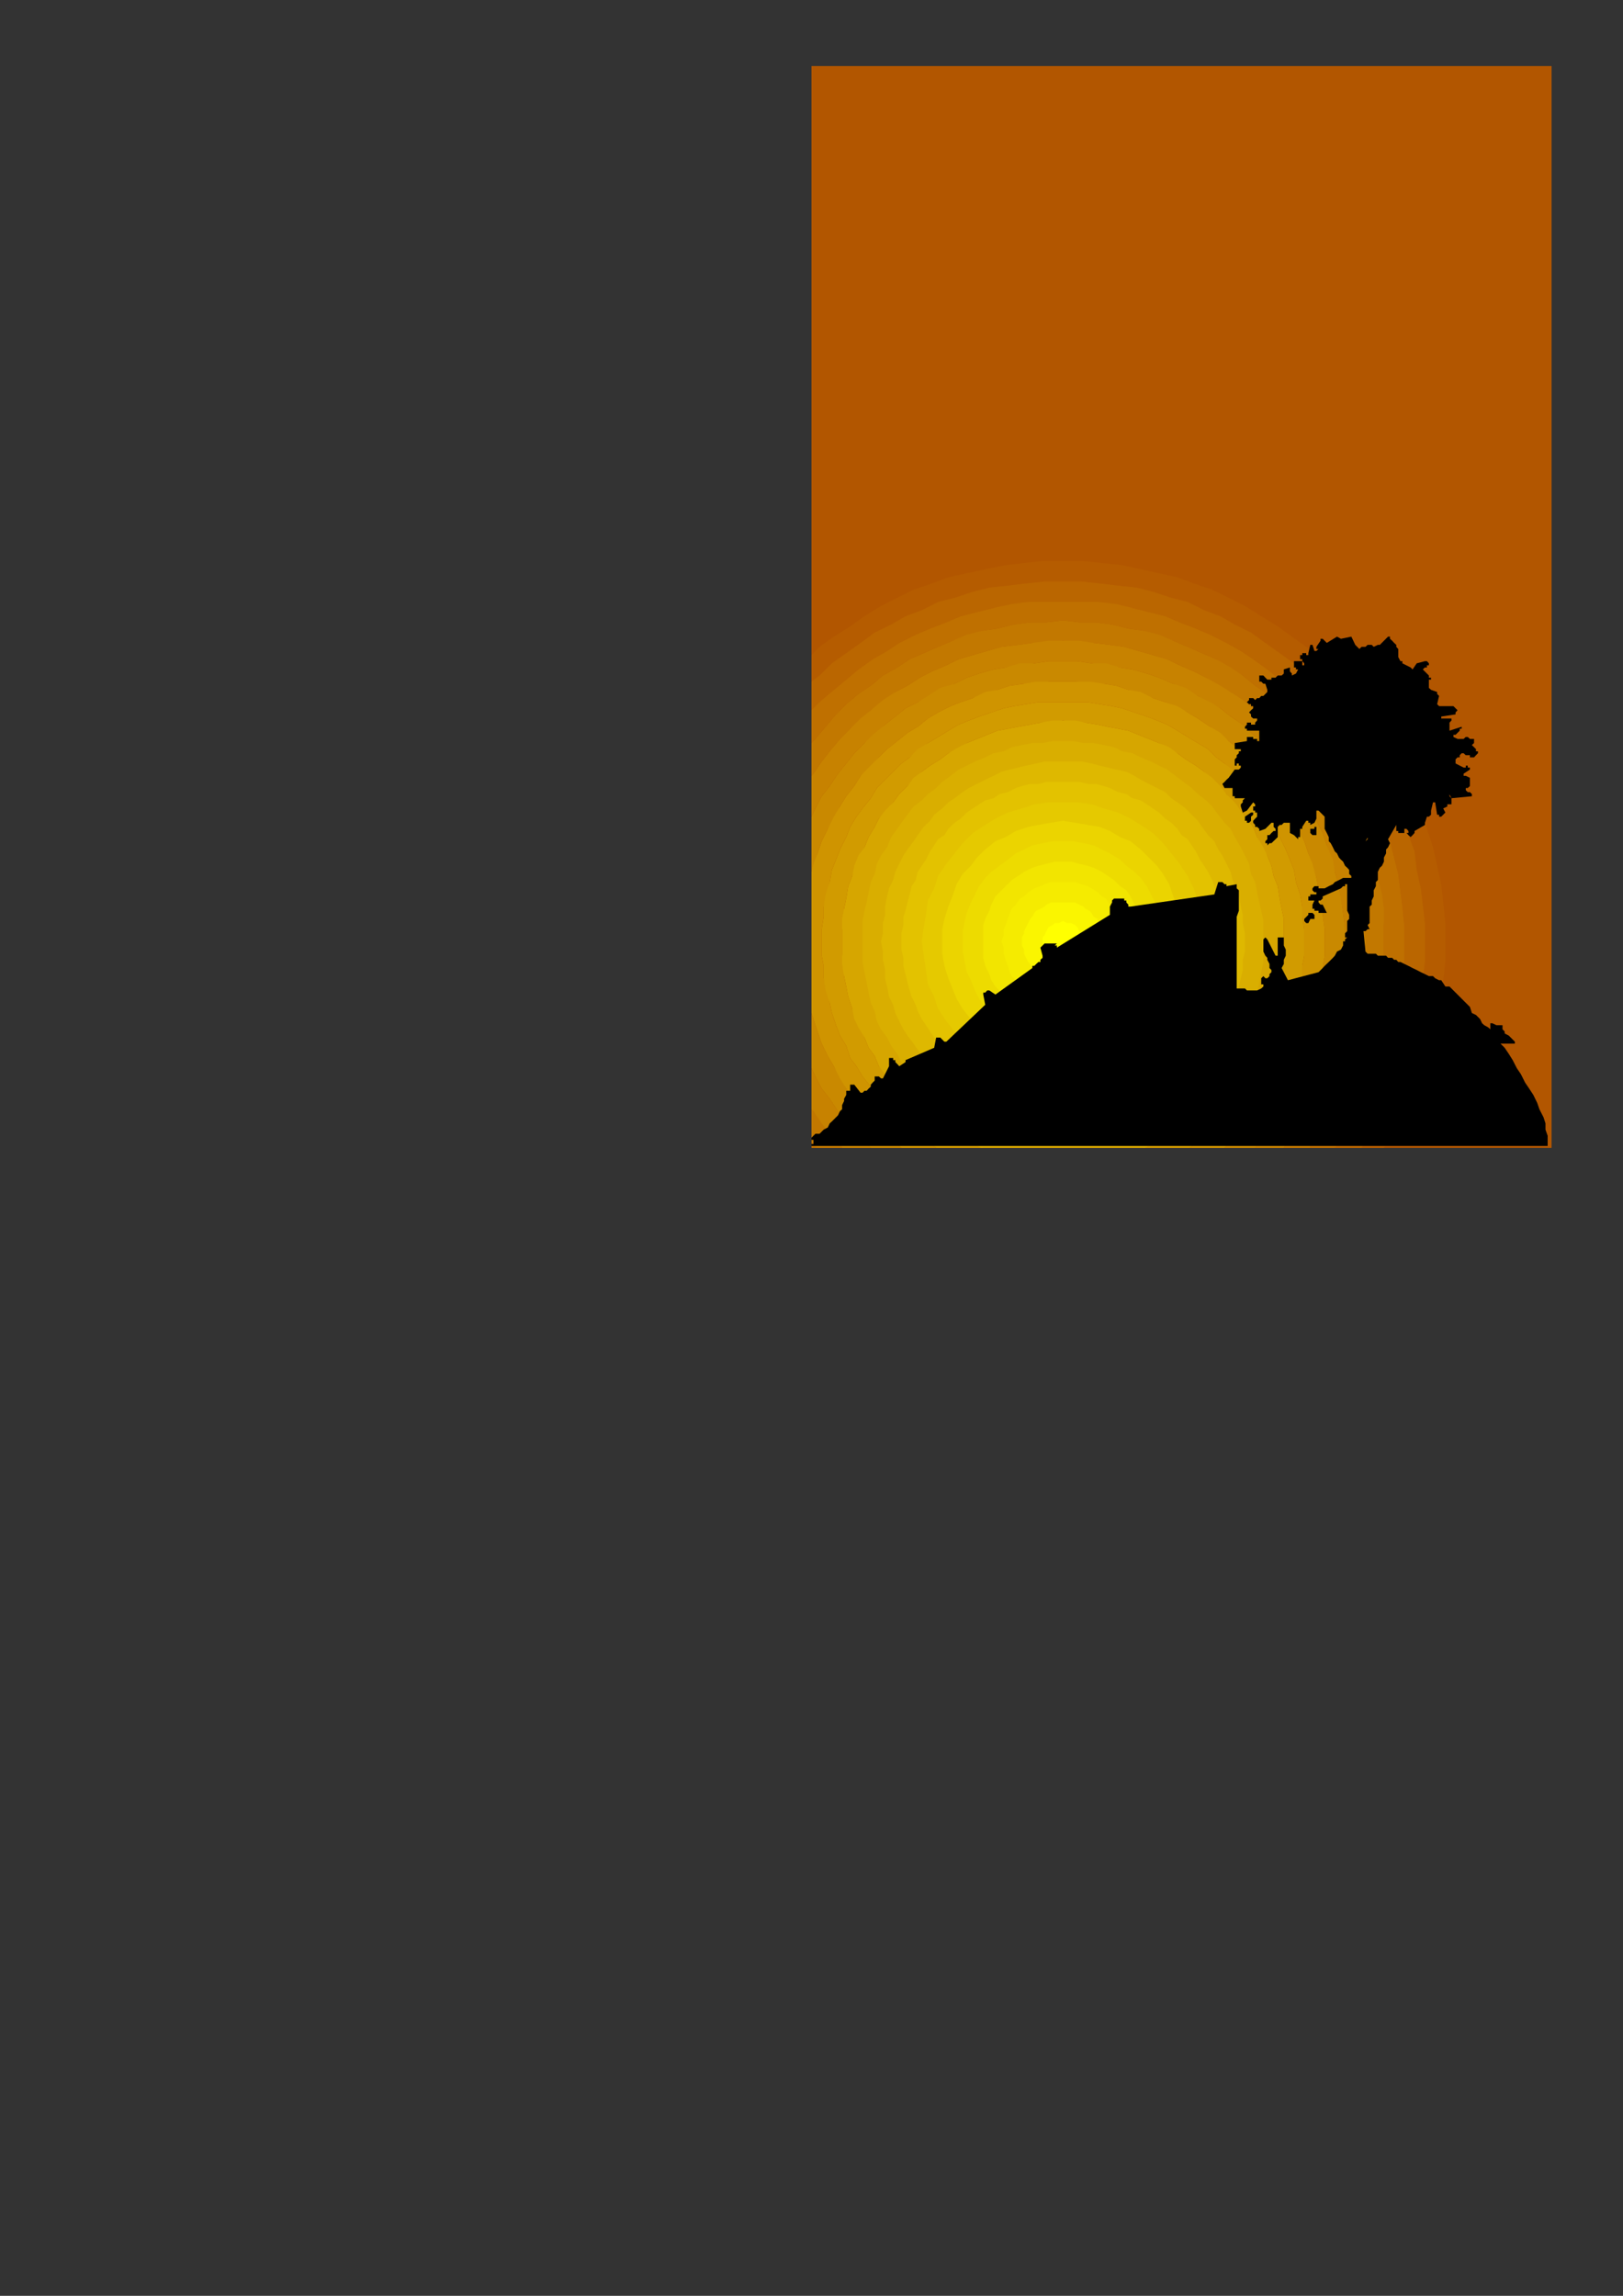 <?xml version="1.0" encoding="utf-8"?>
<!-- Created by UniConvertor 2.0rc4 (https://sk1project.net/) -->
<svg xmlns="http://www.w3.org/2000/svg" height="841.89pt" viewBox="0 0 595.276 841.89" width="595.276pt" version="1.1" xmlns:xlink="http://www.w3.org/1999/xlink" id="4500f28f-f609-11ea-aeb0-dcc15c148e23">

<rect x="0" y="0" width="595.276" height="841.89" fill="#333333" stroke="none"/>

<g>
	<g>
		<path style="fill:#b25600;" d="M 569.078,420.945 L 297.638,420.945 297.638,24.225 569.078,24.225 569.078,24.225 569.078,420.945 Z" />
		<path style="fill:#b55c00;" d="M 498.59,420.945 L 507.59,420.945 509.822,417.993 512.846,411.945 516.59,405.969 518.822,399.993 521.846,393.945 523.358,387.249 525.59,380.481 527.102,373.713 528.614,366.945 529.334,359.457 530.126,352.761 530.126,345.201 522.638,345.201 522.638,338.505 521.846,331.737 521.126,325.761 519.614,318.993 518.102,312.225 516.59,306.249 514.358,300.201 512.126,294.225 509.822,288.249 506.87,282.201 503.126,276.945 500.102,271.761 496.358,266.505 491.822,261.249 488.078,256.713 483.614,252.249 479.078,247.713 474.614,243.249 469.358,239.505 464.102,235.761 458.846,231.945 452.87,228.993 447.614,225.969 441.638,223.737 435.59,220.713 429.614,219.201 422.846,216.969 416.87,215.457 410.102,214.737 403.334,213.945 396.638,213.225 389.87,213.225 383.102,213.225 376.334,213.945 369.638,214.737 362.87,215.457 356.822,216.969 350.126,219.201 344.078,220.713 338.102,223.737 332.126,225.969 326.87,228.993 320.822,231.945 315.638,235.761 310.382,239.505 305.846,243.249 300.59,247.713 297.638,250.737 297.638,240.225 300.59,237.201 305.846,233.457 311.822,229.713 317.078,225.969 323.126,222.225 329.102,219.201 335.078,216.249 341.846,213.945 347.822,211.713 354.59,210.201 361.358,208.761 368.846,207.249 375.614,206.457 382.382,205.737 389.87,205.737 397.358,205.737 404.126,206.457 411.614,207.249 418.382,208.761 425.078,210.201 431.846,211.713 437.822,213.945 444.59,216.249 450.638,219.201 456.614,222.225 462.59,225.969 468.638,229.713 473.822,233.457 479.078,237.201 484.334,241.737 488.87,246.993 493.334,251.457 497.87,256.713 502.334,261.969 506.078,267.225 509.822,273.201 512.846,278.457 516.59,285.225 518.822,291.201 521.846,297.249 523.358,303.945 525.59,310.713 527.102,317.481 528.614,324.249 529.334,330.945 530.126,338.505 530.126,345.201 522.638,345.201 522.638,352.761 521.846,359.457 521.126,365.505 519.614,372.201 518.102,378.969 516.59,384.945 514.358,390.993 512.126,396.969 509.822,402.945 506.87,408.993 503.126,414.249 500.102,419.505 498.59,420.945 Z" />
		<path style="fill:#ba6600;" d="M 489.59,420.945 L 499.382,420.945 500.102,419.505 503.126,414.249 506.87,408.993 509.822,402.945 512.126,396.969 514.358,390.993 516.59,384.945 518.822,378.969 519.614,372.201 521.126,365.505 521.846,359.457 522.638,352.761 522.638,345.201 515.078,345.201 515.078,339.225 514.358,332.457 513.638,326.481 512.846,320.505 511.334,314.457 509.822,308.481 507.59,302.505 505.358,297.249 503.126,291.201 500.102,285.945 497.078,280.761 494.126,275.505 490.382,270.969 486.638,265.713 482.822,261.249 478.358,256.713 473.822,252.969 469.358,249.225 464.822,245.481 459.638,241.737 455.102,238.713 449.846,235.761 443.87,232.737 438.614,230.505 432.638,228.201 427.382,225.969 421.334,224.457 415.358,222.945 409.382,222.225 402.614,220.713 396.638,220.713 389.87,220.713 383.102,220.713 377.126,220.713 371.078,222.225 364.382,222.945 358.334,224.457 352.358,225.969 347.102,228.201 341.126,230.505 335.87,232.737 329.822,235.761 325.358,238.713 320.102,241.737 314.846,245.481 310.382,249.225 305.846,252.969 301.382,256.713 297.638,261.249 297.638,249.945 300.59,247.713 305.126,243.249 310.382,239.505 315.638,235.761 320.822,231.945 326.87,228.993 332.126,225.969 338.102,223.737 344.078,220.713 350.126,219.201 356.822,216.969 362.87,215.457 369.638,214.737 376.334,213.945 383.102,213.225 389.87,213.225 396.638,213.225 403.334,213.945 410.102,214.737 416.87,215.457 422.846,216.969 429.614,219.201 435.59,220.713 441.638,223.737 447.614,225.969 452.87,228.993 458.846,231.945 464.102,235.761 469.358,239.505 474.614,243.249 479.078,247.713 483.614,251.457 488.078,256.713 492.614,261.249 496.358,266.505 500.102,271.761 503.126,276.945 506.87,282.201 509.822,288.249 512.126,294.225 514.358,300.201 516.59,306.249 518.822,312.225 519.614,318.993 521.126,325.761 521.846,331.737 522.638,338.505 522.638,345.201 515.078,345.201 515.078,351.969 514.358,357.945 513.638,364.713 512.846,370.761 511.334,376.737 509.822,382.713 507.59,388.761 505.358,393.945 503.126,399.993 500.102,405.249 497.078,410.505 494.126,415.761 490.382,420.225 489.59,420.945 Z" />
		<path style="fill:#bf7000;" d="M 480.59,420.945 L 489.59,420.945 490.382,420.225 494.126,415.761 497.078,410.505 500.102,405.249 503.126,399.993 505.358,393.945 507.59,388.761 509.822,382.713 511.334,376.737 512.846,370.761 513.638,364.713 514.358,357.945 515.078,351.969 515.078,345.201 507.59,345.201 507.59,339.225 506.87,333.249 506.078,327.993 505.358,321.945 503.846,315.969 502.334,310.713 500.822,304.737 498.59,299.481 496.358,294.225 493.334,289.761 490.382,284.505 487.358,279.969 484.334,275.505 480.59,270.969 476.846,266.505 473.102,261.969 469.358,258.225 464.822,254.481 460.358,251.457 455.822,247.713 450.638,244.761 446.102,241.737 440.846,239.505 435.59,237.201 430.334,234.969 425.078,233.457 419.102,231.225 413.846,230.505 407.87,228.993 401.822,228.201 395.846,228.201 389.87,227.481 383.822,228.201 377.846,228.201 371.87,228.993 365.822,230.505 360.638,231.225 354.59,233.457 349.334,234.969 344.078,237.201 338.822,239.505 333.638,241.737 329.102,244.761 323.846,247.713 319.382,251.457 314.846,254.481 310.382,258.225 306.638,261.969 302.822,266.505 299.078,270.969 297.638,272.481 297.638,260.457 301.382,256.713 305.846,252.969 310.382,249.225 314.846,245.481 320.102,241.737 325.358,238.713 329.822,235.761 335.87,232.737 341.126,230.505 347.102,228.201 352.358,225.969 358.334,224.457 364.382,222.945 371.078,221.505 377.126,220.713 383.102,220.713 389.87,220.713 396.638,220.713 402.614,220.713 409.382,221.505 415.358,222.945 421.334,224.457 427.382,225.969 432.638,228.201 438.614,230.505 443.87,232.737 449.846,235.761 455.102,238.713 459.638,241.737 464.822,245.481 469.358,249.225 473.822,252.969 478.358,256.713 482.822,261.249 486.638,265.713 490.382,270.969 494.126,275.505 497.078,280.761 500.102,285.945 503.126,291.201 505.358,296.457 507.59,302.505 509.822,308.481 511.334,314.457 512.846,320.505 513.638,326.481 514.358,332.457 515.078,339.225 515.078,345.201 507.59,345.201 507.59,351.249 506.87,357.225 506.078,363.201 505.358,369.249 503.846,375.225 502.334,380.481 500.822,385.737 498.59,390.993 496.358,396.249 493.334,401.505 490.382,406.761 487.358,411.225 484.334,415.761 480.59,420.225 480.59,420.945 Z M 299.078,420.945 L 297.638,420.945 297.638,418.713 299.078,420.225 299.078,420.945 Z" />
		<path style="fill:#c27800;" d="M 470.87,420.945 L 480.59,420.945 480.59,420.225 484.334,415.761 487.358,411.225 491.102,406.761 493.334,401.505 496.358,396.969 498.59,391.713 500.822,385.737 502.334,380.481 503.846,375.225 505.358,369.249 506.87,363.201 507.59,357.225 507.59,351.249 507.59,345.201 500.102,345.201 500.102,339.945 500.102,333.969 499.382,328.713 497.87,323.457 497.078,318.201 495.638,312.945 493.334,307.761 491.822,302.505 489.59,297.969 487.358,292.713 484.334,288.249 481.382,283.713 478.358,279.249 475.334,275.505 471.59,270.969 467.846,267.225 464.102,264.201 460.358,260.457 455.822,257.505 451.358,253.761 446.822,251.457 442.358,248.505 437.822,246.201 432.638,243.969 428.102,241.737 422.846,240.225 417.59,238.713 412.334,237.201 407.078,236.481 401.102,235.761 395.846,235.761 389.87,234.969 384.614,235.761 378.638,235.761 373.382,236.481 367.334,237.201 362.078,238.713 356.822,240.225 351.638,241.737 347.102,243.969 341.846,246.201 337.382,248.505 332.846,251.457 328.382,253.761 323.846,257.505 319.382,260.457 315.638,264.201 311.822,267.225 308.078,270.969 304.334,275.505 301.382,279.249 298.358,283.713 297.638,284.505 297.638,272.481 299.078,270.969 302.822,266.505 306.638,261.969 310.382,258.225 314.846,254.481 319.382,251.457 323.846,247.713 329.102,244.761 333.638,241.737 338.822,239.505 344.078,237.201 349.334,234.969 354.59,232.737 360.638,231.225 365.822,230.505 371.87,228.993 377.846,228.201 383.822,228.201 389.87,227.481 395.846,228.201 401.822,228.201 407.87,228.993 413.846,230.505 419.102,231.225 425.078,232.737 430.334,234.969 435.59,237.201 440.846,239.505 446.102,241.737 451.358,244.761 455.822,247.713 460.358,251.457 464.822,254.481 469.358,258.225 473.102,261.969 477.638,266.505 480.59,270.969 484.334,274.713 487.358,279.969 491.102,284.505 493.334,289.761 496.358,294.225 498.59,299.481 500.822,304.737 502.334,310.713 503.846,315.969 505.358,321.945 506.87,327.993 507.59,333.249 507.59,339.225 507.59,345.201 500.102,345.201 500.102,351.249 500.102,356.505 499.382,362.481 497.87,367.737 497.078,372.993 495.638,378.249 493.334,383.505 491.822,388.761 489.59,393.225 487.358,398.481 484.334,402.945 481.382,407.481 478.358,411.225 475.334,415.761 471.59,419.505 470.87,420.945 Z M 299.078,420.945 L 308.87,420.945 308.078,419.505 304.334,415.761 301.382,411.225 298.358,407.481 297.638,405.969 297.638,418.713 299.078,420.225 299.078,420.945 Z" />
		<path style="fill:#c78200;" d="M 460.358,420.945 L 470.87,420.945 471.59,419.505 475.334,415.761 478.358,411.945 481.382,407.481 484.334,402.945 487.358,398.481 489.59,393.225 491.822,388.761 494.126,383.505 495.638,378.249 497.078,372.993 498.59,367.737 499.382,362.481 500.102,357.225 500.102,351.249 500.822,345.201 493.334,345.201 493.334,339.945 492.614,334.761 491.822,330.225 491.102,324.969 489.59,319.713 488.078,315.249 486.638,309.993 485.126,305.457 482.822,300.993 480.59,296.457 478.358,291.993 475.334,288.249 472.382,283.713 469.358,279.969 466.334,276.225 462.59,272.481 459.638,269.457 455.822,265.713 451.358,262.761 447.614,259.737 443.078,257.505 439.334,255.201 434.87,252.969 430.334,250.737 425.078,248.505 420.614,246.993 415.358,245.481 410.822,244.761 405.638,243.969 400.382,243.249 395.126,242.457 389.87,242.457 384.614,242.457 379.358,243.249 374.102,243.969 368.846,244.761 364.382,245.481 359.126,246.993 354.59,248.505 350.126,250.737 345.59,252.969 341.126,255.201 336.59,257.505 332.126,259.737 328.382,262.761 324.638,265.713 320.822,269.457 317.078,272.481 313.334,276.225 310.382,279.969 307.358,283.713 304.334,288.249 301.382,291.993 299.078,296.457 297.638,299.481 297.638,284.505 298.358,283.713 301.382,279.249 304.334,275.505 308.078,270.969 311.822,267.225 315.638,263.481 319.382,260.457 323.846,256.713 328.382,253.761 332.846,251.457 337.382,248.505 341.846,246.201 347.102,243.969 351.638,241.737 356.822,240.225 362.078,238.713 367.334,237.201 373.382,236.481 378.638,235.761 384.614,234.969 389.87,234.969 395.846,234.969 401.102,235.761 407.078,236.481 412.334,237.201 417.59,238.713 422.846,240.225 428.102,241.737 432.638,243.969 437.822,246.201 442.358,248.505 447.614,251.457 451.358,253.761 455.822,256.713 460.358,260.457 464.102,263.481 467.846,267.225 471.59,270.969 475.334,275.505 478.358,279.249 481.382,283.713 484.334,288.249 487.358,292.713 489.59,297.969 491.822,302.505 494.126,307.761 495.638,312.945 497.078,318.201 498.59,323.457 499.382,328.713 500.102,333.969 500.102,339.945 500.822,345.201 493.334,345.201 493.334,350.457 492.614,355.713 491.822,360.969 491.102,366.225 489.59,371.481 488.078,375.945 486.638,381.201 485.126,385.737 482.822,390.201 480.59,394.737 478.358,399.201 475.334,402.945 472.382,407.481 469.358,411.225 466.334,414.969 462.59,418.713 460.358,420.945 Z M 308.87,420.945 L 319.382,420.945 317.078,418.713 313.334,414.969 310.382,411.225 307.358,407.481 304.334,402.945 301.382,399.201 299.078,394.737 297.638,391.713 297.638,406.761 298.358,407.481 301.382,411.945 304.334,415.761 308.078,419.505 308.87,420.945 Z" />
		<path style="fill:#c98900;" d="M 449.126,420.945 L 460.358,420.945 462.59,418.713 466.334,414.969 469.358,411.225 472.382,407.481 475.334,402.945 478.358,399.201 480.59,394.737 482.822,390.201 485.126,385.737 486.638,381.201 488.87,375.945 489.59,371.481 491.102,366.225 491.822,360.969 492.614,355.713 493.334,350.457 493.334,345.201 485.846,345.201 485.846,340.737 485.126,335.481 484.334,330.945 483.614,326.481 482.822,321.945 481.382,317.481 479.87,312.945 478.358,308.481 476.126,303.945 473.822,300.201 471.59,295.737 469.358,291.993 466.334,288.249 464.102,284.505 461.078,281.481 457.334,277.737 454.382,274.713 450.638,271.761 446.822,268.737 443.87,266.505 439.334,263.481 435.59,261.249 431.126,258.945 427.382,257.505 422.846,255.993 418.382,254.481 413.846,252.969 409.382,251.457 404.846,250.737 399.59,250.737 395.126,249.945 389.87,249.945 384.614,249.945 380.078,250.737 375.614,250.737 370.358,251.457 365.822,252.969 361.358,254.481 356.822,255.993 352.358,257.505 348.614,258.945 344.078,261.249 340.334,263.481 336.59,266.505 332.846,268.737 329.102,271.761 325.358,274.713 322.334,277.737 319.382,281.481 315.638,284.505 313.334,288.249 310.382,291.993 308.078,295.737 305.846,300.201 303.614,303.945 301.382,308.481 299.87,312.945 298.358,317.481 297.638,319.713 297.638,299.481 299.078,296.457 301.382,291.993 304.334,288.249 307.358,283.713 310.382,279.969 313.334,276.225 317.078,272.481 320.102,269.457 324.638,265.713 328.382,262.761 332.126,259.737 336.59,257.505 340.334,255.201 344.87,252.249 350.126,250.737 354.59,248.505 359.126,246.993 364.382,245.481 368.846,244.761 374.102,243.249 379.358,243.249 384.614,242.457 389.87,242.457 395.126,242.457 400.382,243.249 405.638,243.249 410.822,244.761 415.358,245.481 420.614,246.993 425.078,248.505 430.334,250.737 434.87,252.249 439.334,255.201 443.87,257.505 447.614,259.737 451.358,262.761 455.822,265.713 459.638,269.457 462.59,272.481 466.334,276.225 469.358,279.969 472.382,283.713 475.334,288.249 478.358,291.993 480.59,296.457 482.822,300.993 485.126,305.457 486.638,309.993 488.87,315.249 489.59,319.713 491.102,324.969 491.822,329.505 492.614,334.761 493.334,339.945 493.334,345.201 485.846,345.201 485.846,350.457 485.126,354.993 484.334,360.249 483.614,364.713 482.822,369.249 481.382,373.713 479.87,378.249 478.358,382.713 476.126,387.249 473.822,390.993 471.59,394.737 469.358,399.201 466.334,402.945 464.102,406.761 461.078,409.713 457.334,413.457 454.382,416.481 450.638,419.505 449.126,420.945 Z M 319.382,420.945 L 330.614,420.945 329.102,419.505 325.358,416.481 322.334,413.457 319.382,409.713 315.638,406.761 313.334,402.945 310.382,399.201 308.078,394.737 305.846,390.993 303.614,387.249 301.382,382.713 299.87,378.249 298.358,373.713 297.638,371.481 297.638,391.713 299.078,394.737 301.382,399.201 304.334,402.945 307.358,407.481 310.382,411.225 313.334,414.969 317.078,418.713 319.382,420.945 Z" />
		<path style="fill:#cf9400;" d="M 436.382,420.945 L 449.126,420.945 450.638,419.505 454.382,416.481 457.334,413.457 461.078,409.713 464.102,406.761 466.334,402.945 469.358,399.201 471.59,395.457 473.822,390.993 476.126,387.249 478.358,382.713 479.87,378.249 481.382,373.713 482.822,369.249 483.614,364.713 484.334,360.249 485.126,354.993 485.846,350.457 485.846,345.201 478.358,345.201 478.358,340.737 477.638,336.201 477.638,332.457 476.846,327.993 475.334,323.457 474.614,318.993 473.102,315.249 471.59,311.505 469.358,306.969 467.846,303.225 465.614,299.481 463.382,296.457 461.078,292.713 458.126,288.969 455.102,285.945 452.078,282.993 449.126,279.969 446.102,277.737 443.078,274.713 439.334,272.481 435.59,270.249 431.846,267.945 428.102,265.713 424.358,264.201 420.614,262.761 416.078,261.249 411.614,259.737 407.87,258.945 403.334,258.225 398.87,257.505 394.334,257.505 389.87,257.505 385.334,257.505 380.87,257.505 376.334,258.225 371.87,258.945 368.126,259.737 363.59,261.249 359.126,262.761 355.382,264.201 351.638,265.713 347.822,267.945 344.078,270.249 340.334,272.481 337.382,274.713 333.638,277.737 330.614,279.969 327.59,282.993 324.638,285.945 321.614,288.969 319.382,292.713 316.358,296.457 314.126,299.481 311.822,303.225 310.382,306.969 308.078,311.505 306.638,315.249 305.126,318.993 304.334,323.457 303.614,327.993 302.102,332.457 302.102,336.201 301.382,340.737 301.382,345.201 301.382,350.457 302.102,354.201 302.102,358.737 303.614,363.201 304.334,367.737 305.126,371.481 306.638,375.945 308.078,379.761 310.382,383.505 311.822,387.969 314.126,390.993 316.358,394.737 319.382,398.481 321.614,401.505 324.638,405.249 327.59,408.201 330.614,411.225 333.638,413.457 337.382,416.481 340.334,418.713 343.358,420.945 330.614,420.945 329.102,419.505 325.358,416.481 322.334,413.457 318.59,409.713 315.638,406.761 313.334,402.945 310.382,399.201 308.078,395.457 305.846,390.993 303.614,387.249 301.382,382.713 299.87,378.249 298.358,373.713 297.638,371.481 297.638,319.713 298.358,316.761 299.87,312.945 301.382,308.481 303.614,303.945 305.846,299.481 308.078,295.737 310.382,291.993 313.334,288.249 315.638,284.505 318.59,281.481 322.334,277.737 325.358,274.713 329.102,271.761 332.846,268.737 336.59,266.505 340.334,263.481 344.078,261.249 348.614,258.945 352.358,257.505 356.822,255.993 361.358,253.761 365.822,252.969 370.358,251.457 375.614,250.737 380.078,249.945 384.614,249.945 389.87,249.945 395.126,249.945 399.59,249.945 404.846,250.737 409.382,251.457 413.846,252.969 418.382,253.761 422.846,255.993 427.382,257.505 431.846,258.945 435.59,261.249 439.334,263.481 443.87,266.505 447.614,268.737 450.638,271.761 454.382,274.713 457.334,277.737 461.078,281.481 464.102,284.505 466.334,288.249 469.358,291.993 471.59,295.737 473.822,299.481 476.126,303.945 478.358,308.481 479.87,312.945 481.382,316.761 482.822,321.945 483.614,326.481 484.334,330.945 485.126,335.481 485.846,340.737 485.846,345.201 478.358,345.201 478.358,350.457 477.638,354.201 477.638,358.737 476.846,363.201 475.334,367.737 474.614,371.481 473.102,375.945 471.59,379.761 469.358,383.505 467.846,387.969 465.614,390.993 463.382,394.737 461.078,398.481 458.126,401.505 455.102,405.249 452.078,408.201 449.126,411.225 446.102,413.457 443.078,416.481 439.334,418.713 436.382,420.945 Z" />
		<path style="fill:#d19b00;" d="M 419.102,420.945 L 436.382,420.945 439.334,418.713 443.078,416.481 446.102,413.457 449.126,411.225 452.87,408.201 455.102,405.249 458.126,401.505 461.078,398.481 463.382,394.737 465.614,390.993 467.846,387.969 469.358,383.505 471.59,379.761 473.102,375.945 474.614,371.481 475.334,367.737 476.846,363.201 477.638,358.737 477.638,354.201 478.358,350.457 478.358,345.201 470.87,345.201 470.87,341.457 470.87,336.993 470.078,333.249 469.358,329.505 468.638,324.969 467.126,321.225 466.334,317.481 464.822,313.737 462.59,310.713 461.078,306.969 459.638,303.225 457.334,300.201 455.102,297.249 452.078,294.225 449.846,291.201 446.822,288.249 444.59,285.945 441.638,282.993 438.614,280.761 434.87,278.457 431.846,276.225 428.822,274.713 425.078,272.481 421.334,270.969 417.59,269.457 413.846,267.945 410.102,267.225 406.358,266.505 402.614,265.713 398.078,264.993 394.334,264.993 389.87,264.201 386.126,264.993 381.59,264.993 377.846,265.713 373.382,266.505 369.638,267.225 365.822,267.945 362.078,269.457 358.334,270.969 354.59,272.481 351.638,274.713 347.822,276.225 344.87,278.457 341.126,280.761 338.102,282.993 335.078,285.945 332.846,288.249 329.822,291.201 327.59,294.225 325.358,297.249 322.334,300.201 320.822,303.225 318.59,306.969 317.078,310.713 315.638,313.737 314.126,317.481 312.614,321.225 311.102,324.969 310.382,329.505 309.59,333.249 309.59,336.993 308.87,341.457 308.87,345.201 308.87,349.737 309.59,353.481 309.59,357.945 310.382,361.761 311.102,365.505 312.614,369.969 314.126,372.993 315.638,376.737 317.078,380.481 318.59,384.225 320.822,387.249 322.334,390.993 325.358,393.945 327.59,396.969 329.822,399.993 332.846,402.945 335.078,405.249 338.102,408.201 341.126,410.505 344.87,412.737 347.822,414.969 351.638,416.481 354.59,418.713 358.334,420.225 360.638,420.945 343.358,420.945 340.334,418.713 336.59,416.481 333.638,413.457 330.614,411.225 327.59,408.201 324.638,405.249 321.614,401.505 319.382,398.481 316.358,394.737 314.126,390.993 311.822,387.969 310.382,383.505 308.078,379.761 306.638,375.945 305.126,371.481 304.334,367.737 302.822,363.201 302.102,358.737 302.102,354.201 301.382,350.457 301.382,345.201 301.382,340.737 302.102,336.201 302.102,332.457 302.822,327.993 304.334,323.457 305.126,318.993 306.638,315.249 308.078,311.505 310.382,306.969 311.822,303.225 314.126,299.481 316.358,296.457 319.382,292.713 321.614,288.969 324.638,285.945 327.59,282.993 330.614,279.969 333.638,277.737 336.59,274.713 340.334,272.481 344.078,270.249 347.822,267.945 351.638,265.713 355.382,264.201 359.126,262.761 363.59,261.249 368.126,259.737 371.87,258.945 376.334,258.225 380.87,257.505 385.334,257.505 389.87,257.505 394.334,257.505 398.87,257.505 403.334,258.225 407.87,258.945 411.614,259.737 416.078,261.249 420.614,262.761 424.358,264.201 428.102,265.713 431.846,267.945 435.59,270.249 439.334,272.481 443.078,274.713 446.102,277.737 449.126,279.969 452.87,282.993 455.102,285.945 458.126,288.969 461.078,292.713 463.382,296.457 465.614,299.481 467.846,303.225 469.358,306.969 471.59,311.505 473.102,315.249 474.614,318.993 475.334,323.457 476.846,327.993 477.638,332.457 477.638,336.201 478.358,340.737 478.358,345.201 470.87,345.201 470.87,349.737 470.87,353.481 470.078,357.945 469.358,361.761 468.638,365.505 467.126,369.969 466.334,372.993 464.822,376.737 462.59,380.481 461.078,384.225 459.638,387.249 457.334,390.993 455.102,393.945 452.078,396.969 449.846,399.993 446.822,402.945 444.59,405.249 441.638,408.201 438.614,410.505 434.87,412.737 431.846,414.969 428.822,416.481 425.078,418.713 421.334,420.225 419.102,420.945 Z" />
		<path style="fill:#d6a600;" d="M 359.846,420.945 L 419.822,420.945 421.334,420.225 425.078,418.713 428.822,416.481 431.846,414.969 434.87,412.737 438.614,410.505 441.638,408.201 444.59,405.249 447.614,402.945 449.846,399.993 452.87,396.969 455.102,393.945 457.334,390.993 459.638,387.249 461.078,384.225 463.382,380.481 464.822,376.737 466.334,373.713 467.126,369.969 468.638,365.505 469.358,361.761 470.078,357.945 470.87,353.481 470.87,349.737 470.87,345.201 463.382,345.201 463.382,341.457 463.382,337.713 462.59,334.761 461.87,330.945 461.078,327.201 460.358,323.457 458.846,320.505 458.126,316.761 456.614,313.737 454.382,310.713 452.87,307.761 450.638,304.737 449.126,301.713 446.822,298.761 444.59,295.737 441.638,293.505 439.334,291.201 437.102,288.969 434.078,286.737 431.126,284.505 428.102,282.993 425.078,280.761 422.126,279.249 418.382,277.737 415.358,276.225 411.614,275.505 408.59,273.993 404.846,273.201 401.102,272.481 397.358,272.481 393.614,271.761 389.87,271.761 386.126,271.761 382.382,272.481 378.638,272.481 374.822,273.201 371.87,273.993 368.126,275.505 364.382,276.225 361.358,277.737 358.334,279.249 354.59,280.761 351.638,282.993 348.614,284.505 345.59,286.737 343.358,288.969 340.334,291.201 338.102,293.505 335.078,295.737 332.846,298.761 330.614,301.713 329.102,304.737 326.87,307.761 325.358,310.713 323.846,313.737 322.334,316.761 320.822,320.505 319.382,323.457 318.59,327.201 317.87,330.945 317.078,334.761 316.358,337.713 316.358,341.457 316.358,345.201 316.358,348.945 316.358,352.761 317.078,356.505 317.87,360.249 318.59,363.993 319.382,367.737 320.822,370.761 322.334,374.505 323.846,377.457 325.358,380.481 326.87,383.505 329.102,386.457 330.614,389.481 332.846,392.505 335.078,394.737 338.102,397.761 340.334,399.993 343.358,402.225 345.59,404.457 348.614,406.761 351.638,408.201 354.59,410.505 358.334,411.945 361.358,413.457 364.382,414.249 368.126,415.761 371.87,416.481 374.822,417.201 378.638,417.993 382.382,418.713 386.126,418.713 389.87,418.713 393.614,418.713 397.358,418.713 401.102,417.993 404.846,417.201 408.59,416.481 411.614,415.761 415.358,414.249 418.382,413.457 422.126,411.945 425.078,410.505 428.102,408.201 431.126,406.761 434.078,404.457 437.102,402.225 439.334,399.993 441.638,397.761 444.59,394.737 446.822,392.505 449.126,389.481 450.638,386.457 452.87,383.505 454.382,380.481 456.614,377.457 458.126,374.505 458.846,370.761 460.358,367.737 461.078,363.993 461.87,360.249 462.59,356.505 463.382,352.761 463.382,348.945 463.382,345.201 470.87,345.201 470.87,341.457 470.87,336.993 470.078,333.249 469.358,329.505 468.638,324.969 467.126,321.225 466.334,317.481 464.822,313.737 463.382,310.713 461.078,306.969 459.638,303.225 457.334,300.201 455.102,297.249 452.87,294.225 449.846,291.201 447.614,288.249 444.59,285.225 441.638,282.993 438.614,280.761 434.87,278.457 431.846,276.225 428.822,273.993 425.078,272.481 421.334,270.969 417.59,269.457 413.846,267.945 410.102,267.225 406.358,266.505 402.614,265.713 398.078,264.993 394.334,264.201 389.87,264.201 386.126,264.201 381.59,264.993 377.846,265.713 373.382,266.505 369.638,267.225 365.822,267.945 362.078,269.457 358.334,270.969 354.59,272.481 351.638,273.993 347.822,276.225 344.87,278.457 341.126,280.761 338.102,282.993 335.078,285.225 332.846,288.249 329.822,291.201 327.59,294.225 324.638,297.249 322.334,300.201 320.822,303.225 318.59,306.969 317.078,310.713 314.846,313.737 313.334,317.481 312.614,321.225 311.102,324.969 310.382,329.505 309.59,333.249 308.87,336.993 308.87,341.457 308.87,345.201 308.87,349.737 308.87,353.481 309.59,357.945 310.382,361.761 311.102,365.505 312.614,369.969 313.334,373.713 314.846,376.737 317.078,380.481 318.59,384.225 320.822,387.249 322.334,390.993 324.638,393.945 327.59,396.969 329.822,399.993 332.846,402.945 335.078,405.249 338.102,408.201 341.126,410.505 344.87,412.737 347.822,414.969 351.638,416.481 354.59,418.713 358.334,420.225 359.846,420.945 Z" />
		<path style="fill:#d9ae00;" d="M 463.382,345.201 L 463.382,341.457 463.382,337.713 462.59,333.969 461.87,330.945 461.078,327.201 460.358,323.457 458.846,320.505 458.126,316.761 456.614,313.737 455.102,310.713 452.87,306.969 451.358,303.945 449.126,301.713 446.822,298.761 444.59,295.737 442.358,293.505 439.334,291.201 437.102,288.969 434.078,286.737 431.126,284.505 428.102,282.201 425.078,280.761 422.126,279.249 418.382,277.737 415.358,276.225 411.614,275.505 408.59,273.993 404.846,273.201 401.102,272.481 397.358,272.481 393.614,271.761 389.87,271.761 386.126,271.761 382.382,272.481 378.638,272.481 374.822,273.201 371.078,273.993 368.126,275.505 364.382,276.225 361.358,277.737 357.614,279.249 354.59,280.761 351.638,282.201 348.614,284.505 345.59,286.737 343.358,288.969 340.334,291.201 338.102,293.505 335.078,295.737 332.846,298.761 330.614,301.713 329.102,303.945 326.87,306.969 325.358,310.713 323.126,313.737 321.614,316.761 320.822,320.505 319.382,323.457 318.59,327.201 317.87,330.945 317.078,333.969 316.358,337.713 316.358,341.457 316.358,345.201 316.358,348.945 316.358,352.761 317.078,356.505 317.87,360.249 318.59,363.993 319.382,367.737 320.822,370.761 321.614,374.505 323.126,377.457 325.358,380.481 326.87,383.505 329.102,386.457 330.614,389.481 332.846,392.505 335.078,394.737 338.102,397.761 340.334,399.993 343.358,402.225 345.59,404.457 348.614,406.761 351.638,408.201 354.59,410.505 357.614,411.945 361.358,413.457 364.382,414.969 368.126,415.761 371.078,416.481 374.822,417.993 378.638,418.713 382.382,418.713 386.126,418.713 389.87,419.505 393.614,418.713 397.358,418.713 401.102,418.713 404.846,417.993 408.59,416.481 411.614,415.761 415.358,414.969 418.382,413.457 422.126,411.945 425.078,410.505 428.102,408.201 431.126,406.761 434.078,404.457 437.102,402.225 439.334,399.993 442.358,397.761 444.59,394.737 446.822,392.505 449.126,389.481 451.358,386.457 452.87,383.505 455.102,380.481 456.614,377.457 458.126,374.505 458.846,370.761 460.358,367.737 461.078,363.993 461.87,360.249 462.59,356.505 463.382,352.761 463.382,348.945 463.382,345.201 456.614,345.201 455.822,342.249 455.822,338.505 455.822,335.481 455.102,332.457 454.382,328.713 453.59,325.761 452.078,322.737 451.358,319.713 449.846,316.761 448.334,313.737 446.822,311.505 444.59,308.481 443.078,306.249 440.846,303.225 439.334,300.993 437.102,298.761 434.87,296.457 431.846,294.225 429.614,292.713 427.382,290.481 424.358,288.969 421.334,287.457 418.382,285.945 416.078,284.505 412.334,282.993 409.382,282.201 406.358,281.481 403.334,280.761 400.382,279.969 396.638,279.969 393.614,279.249 389.87,279.249 386.846,279.249 383.102,279.969 380.078,279.969 376.334,280.761 373.382,281.481 370.358,282.201 367.334,282.993 364.382,284.505 361.358,285.945 358.334,287.457 355.382,288.969 353.078,290.481 350.126,292.713 347.822,294.225 345.59,296.457 343.358,298.761 341.126,300.993 338.822,303.225 336.59,306.249 335.078,308.481 332.846,311.505 331.334,313.737 329.822,316.761 329.102,319.713 327.59,322.737 326.87,325.761 325.358,328.713 324.638,332.457 324.638,335.481 323.846,338.505 323.846,342.249 323.846,345.201 323.846,348.945 323.846,351.969 324.638,355.713 324.638,358.737 325.358,361.761 326.87,365.505 327.59,368.457 329.102,371.481 329.822,374.505 331.334,376.737 332.846,379.761 335.078,382.713 336.59,384.945 338.822,387.969 341.126,390.201 343.358,392.505 345.59,394.737 347.822,396.969 350.126,398.481 353.078,400.713 355.382,402.225 358.334,403.737 361.358,405.249 364.382,406.761 367.334,407.481 370.358,408.993 373.382,409.713 376.334,410.505 380.078,411.225 383.102,411.225 386.846,411.945 389.87,411.945 393.614,411.945 396.638,411.225 400.382,411.225 403.334,410.505 406.358,409.713 409.382,408.993 412.334,407.481 416.078,406.761 418.382,405.249 421.334,403.737 424.358,402.225 427.382,400.713 429.614,398.481 431.846,396.969 434.87,394.737 437.102,392.505 439.334,390.201 440.846,387.969 443.078,384.945 444.59,382.713 446.822,379.761 448.334,376.737 449.846,374.505 451.358,371.481 452.078,368.457 453.59,365.505 454.382,361.761 455.102,358.737 455.822,355.713 455.822,351.969 455.822,348.945 456.614,345.201 463.382,345.201 Z" />
		<path style="fill:#deb800;" d="M 456.614,345.201 L 456.614,342.249 455.822,338.505 455.822,335.481 455.102,332.457 454.382,328.713 453.59,325.761 452.078,322.737 451.358,319.713 449.846,316.761 448.334,313.737 446.822,311.505 445.382,308.481 443.078,306.249 440.846,303.225 439.334,300.993 437.102,298.761 434.87,296.457 431.846,294.225 429.614,292.713 427.382,290.481 424.358,288.969 421.334,287.457 418.382,285.945 416.078,284.505 413.126,282.993 409.382,282.201 406.358,281.481 403.334,280.761 400.382,279.969 396.638,279.249 393.614,279.249 389.87,279.249 386.846,279.249 383.102,279.249 380.078,279.969 376.334,280.761 373.382,281.481 370.358,282.201 367.334,282.993 364.382,284.505 361.358,285.945 358.334,287.457 355.382,288.969 353.078,290.481 350.126,292.713 347.822,294.225 345.59,296.457 342.638,298.761 341.126,300.993 338.822,303.225 336.59,306.249 335.078,308.481 332.846,311.505 331.334,313.737 329.822,316.761 328.382,319.713 327.59,322.737 326.078,325.761 325.358,328.713 324.638,332.457 324.638,335.481 323.846,338.505 323.846,342.249 323.126,345.201 323.846,348.945 323.846,351.969 324.638,355.713 324.638,358.737 325.358,361.761 326.078,365.505 327.59,368.457 328.382,371.481 329.822,374.505 331.334,377.457 332.846,379.761 335.078,382.713 336.59,384.945 338.822,387.969 341.126,390.201 342.638,392.505 345.59,394.737 347.822,396.969 350.126,398.481 353.078,400.713 355.382,402.225 358.334,403.737 361.358,405.249 364.382,406.761 367.334,407.481 370.358,408.993 373.382,409.713 376.334,410.505 380.078,411.225 383.102,411.225 386.846,411.945 389.87,411.945 393.614,411.945 396.638,411.225 400.382,411.225 403.334,410.505 406.358,409.713 409.382,408.993 413.126,407.481 416.078,406.761 418.382,405.249 421.334,403.737 424.358,402.225 427.382,400.713 429.614,398.481 431.846,396.969 434.87,394.737 437.102,392.505 439.334,390.201 440.846,387.969 443.078,384.945 445.382,382.713 446.822,379.761 448.334,377.457 449.846,374.505 451.358,371.481 452.078,368.457 453.59,365.505 454.382,361.761 455.102,358.737 455.822,355.713 455.822,351.969 456.614,348.945 456.614,345.201 449.126,345.201 449.126,342.249 448.334,339.225 448.334,336.201 447.614,333.969 446.822,330.945 446.102,327.993 445.382,324.969 443.87,322.737 443.078,319.713 441.638,317.481 440.126,315.249 438.614,312.945 437.102,309.993 435.59,308.481 433.358,306.249 431.846,303.945 429.614,301.713 427.382,300.201 425.078,297.969 422.846,296.457 420.614,294.945 418.382,293.505 415.358,292.713 413.126,291.201 410.102,290.481 407.078,288.969 404.846,288.249 401.822,287.457 398.87,287.457 395.846,286.737 392.822,286.737 389.87,286.737 386.846,286.737 383.822,286.737 380.87,287.457 377.846,287.457 374.822,288.249 372.59,288.969 369.638,290.481 366.614,291.201 364.382,292.713 362.078,293.505 359.126,294.945 356.822,296.457 354.59,297.969 352.358,300.201 350.126,301.713 347.822,303.945 346.382,306.249 344.078,308.481 342.638,309.993 341.126,312.945 339.614,315.249 338.102,317.481 336.59,319.713 335.87,322.737 334.358,324.969 333.638,327.993 332.846,330.945 332.126,333.969 331.334,336.201 331.334,339.225 331.334,342.249 330.614,345.201 331.334,348.225 331.334,351.249 331.334,354.201 332.126,357.225 332.846,360.249 333.638,363.201 334.358,365.505 335.87,368.457 336.59,370.761 338.102,373.713 339.614,375.945 341.126,378.249 342.638,380.481 344.078,382.713 346.382,384.945 347.822,387.249 350.126,389.481 352.358,390.993 354.59,392.505 356.822,394.737 359.126,396.249 362.078,396.969 364.382,398.481 366.614,399.993 369.638,400.713 372.59,401.505 374.822,402.225 377.846,402.945 380.87,403.737 383.822,404.457 386.846,404.457 389.87,404.457 392.822,404.457 395.846,404.457 398.87,403.737 401.822,402.945 404.846,402.225 407.078,401.505 410.102,400.713 413.126,399.993 415.358,398.481 418.382,396.969 420.614,396.249 422.846,394.737 425.078,392.505 427.382,390.993 429.614,389.481 431.846,387.249 433.358,384.945 435.59,382.713 437.102,380.481 438.614,378.249 440.126,375.945 441.638,373.713 443.078,370.761 443.87,368.457 445.382,365.505 446.102,363.201 446.822,360.249 447.614,357.225 448.334,354.201 448.334,351.249 449.126,348.225 449.126,345.201 456.614,345.201 Z" />
		<path style="fill:#e3c200;" d="M 449.126,345.201 L 449.126,342.249 448.334,339.225 448.334,336.201 447.614,333.969 446.822,330.945 446.102,327.993 445.382,324.969 444.59,322.737 443.078,319.713 441.638,317.481 440.126,315.249 438.614,312.225 437.102,309.993 435.59,307.761 433.358,306.249 431.846,303.945 429.614,301.713 427.382,300.201 425.078,297.969 422.846,296.457 420.614,294.945 418.382,293.505 415.358,292.713 413.126,291.201 410.102,290.481 407.078,288.969 404.846,288.249 401.822,287.457 398.87,287.457 395.846,286.737 392.822,286.737 389.87,286.737 386.846,286.737 383.822,286.737 380.87,287.457 377.846,287.457 374.822,288.249 372.59,288.969 369.638,290.481 366.614,291.201 364.382,292.713 361.358,293.505 359.126,294.945 356.822,296.457 354.59,297.969 352.358,300.201 350.126,301.713 347.822,303.945 346.382,306.249 344.078,307.761 342.638,309.993 341.126,312.225 339.614,315.249 338.102,317.481 336.59,319.713 335.87,322.737 334.358,324.969 333.638,327.993 332.846,330.945 332.126,333.969 331.334,336.201 331.334,339.225 330.614,342.249 330.614,345.201 330.614,348.225 331.334,351.249 331.334,354.201 332.126,357.225 332.846,360.249 333.638,363.201 334.358,365.505 335.87,368.457 336.59,370.761 338.102,373.713 339.614,375.945 341.126,378.249 342.638,380.481 344.078,382.713 346.382,384.945 347.822,387.249 350.126,389.481 352.358,390.993 354.59,392.505 356.822,394.737 359.126,396.249 361.358,397.761 364.382,398.481 366.614,399.993 369.638,400.713 372.59,401.505 374.822,402.945 377.846,402.945 380.87,403.737 383.822,404.457 386.846,404.457 389.87,404.457 392.822,404.457 395.846,404.457 398.87,403.737 401.822,402.945 404.846,402.945 407.078,401.505 410.102,400.713 413.126,399.993 415.358,398.481 418.382,397.761 420.614,396.249 422.846,394.737 425.078,392.505 427.382,390.993 429.614,389.481 431.846,387.249 433.358,384.945 435.59,382.713 437.102,380.481 438.614,378.249 440.126,375.945 441.638,373.713 443.078,370.761 444.59,368.457 445.382,365.505 446.102,363.201 446.822,360.249 447.614,357.225 448.334,354.201 448.334,351.249 449.126,348.225 449.126,345.201 441.638,345.201 441.638,339.945 440.126,335.481 439.334,330.225 437.102,325.761 435.59,321.225 432.638,316.761 429.614,312.945 426.59,309.201 422.846,305.457 418.382,302.505 414.638,300.201 410.102,297.969 404.846,296.457 400.382,294.945 395.126,294.225 389.87,294.225 384.614,294.225 379.358,294.945 374.822,296.457 369.638,297.969 365.102,300.201 361.358,302.505 356.822,305.457 353.078,309.201 350.126,312.945 347.102,316.761 344.87,321.225 342.638,325.761 340.334,330.225 339.614,335.481 338.822,339.945 338.102,345.201 338.822,350.457 339.614,355.713 340.334,360.969 342.638,365.505 344.87,369.969 347.102,374.505 350.126,378.249 353.078,381.993 356.822,384.945 361.358,387.969 365.102,390.993 369.638,393.225 374.822,394.737 379.358,396.249 384.614,396.969 389.87,396.969 395.126,396.969 400.382,396.249 404.846,394.737 410.102,393.225 414.638,390.993 418.382,387.969 422.846,384.945 426.59,381.993 429.614,378.249 432.638,374.505 435.59,369.969 437.102,365.505 439.334,360.969 440.126,355.713 441.638,350.457 441.638,345.201 449.126,345.201 Z" />
		<path style="fill:#e5c900;" d="M 441.638,345.201 L 441.638,339.945 440.846,335.481 439.334,330.225 437.822,325.761 435.59,321.225 432.638,316.761 429.614,312.945 426.59,309.201 422.846,305.457 418.382,302.505 414.638,300.201 410.102,297.969 404.846,296.457 400.382,294.945 395.126,294.225 389.87,294.225 384.614,294.225 379.358,294.945 374.822,296.457 369.638,297.969 365.102,300.201 361.358,302.505 356.822,305.457 353.078,309.201 350.126,312.945 347.102,316.761 344.078,321.225 342.638,325.761 340.334,330.225 339.614,335.481 338.822,339.945 338.102,345.201 338.822,350.457 339.614,355.713 340.334,360.969 342.638,365.505 344.078,369.969 347.102,374.505 350.126,378.249 353.078,381.993 356.822,385.737 361.358,387.969 365.102,390.993 369.638,393.225 374.822,394.737 379.358,396.249 384.614,396.969 389.87,396.969 395.126,396.969 400.382,396.249 404.846,394.737 410.102,393.225 414.638,390.993 418.382,387.969 422.846,385.737 426.59,381.993 429.614,378.249 432.638,374.505 435.59,369.969 437.822,365.505 439.334,360.969 440.846,355.713 441.638,350.457 441.638,345.201 434.078,345.201 434.078,340.737 433.358,336.993 431.846,332.457 430.334,328.713 428.822,324.249 426.59,321.225 424.358,317.481 421.334,314.457 418.382,311.505 414.638,309.201 410.822,306.969 407.078,304.737 403.334,303.225 398.87,302.505 394.334,301.713 389.87,301.713 385.334,301.713 380.87,302.505 377.126,303.225 372.59,304.737 368.846,306.969 365.102,309.201 362.078,311.505 358.334,314.457 356.102,317.481 353.078,321.225 350.846,324.249 349.334,328.713 347.822,332.457 346.382,336.993 345.59,340.737 345.59,345.201 345.59,349.737 346.382,354.201 347.822,358.737 349.334,362.481 350.846,366.225 353.078,369.969 356.102,373.713 358.334,376.737 362.078,379.761 365.102,381.993 368.846,384.225 372.59,386.457 377.126,387.969 380.87,388.761 385.334,389.481 389.87,389.481 394.334,389.481 398.87,388.761 403.334,387.969 407.078,386.457 410.822,384.225 414.638,381.993 418.382,379.761 421.334,376.737 424.358,373.713 426.59,369.969 428.822,366.225 430.334,362.481 431.846,358.737 433.358,354.201 434.078,349.737 434.078,345.201 441.638,345.201 Z" />
		<path style="fill:#ebd400;" d="M 434.078,345.201 L 434.078,340.737 433.358,336.993 431.846,332.457 430.334,328.713 428.822,324.249 426.59,320.505 424.358,317.481 421.334,314.457 418.382,311.505 414.638,308.481 410.822,306.969 407.078,304.737 403.334,303.225 398.87,302.505 394.334,301.713 389.87,300.993 385.334,301.713 380.87,302.505 377.126,303.225 372.59,304.737 368.846,306.969 365.102,308.481 361.358,311.505 358.334,314.457 356.102,317.481 353.078,320.505 350.846,324.249 349.334,328.713 347.822,332.457 346.382,336.993 345.59,340.737 345.59,345.201 345.59,349.737 346.382,354.201 347.822,358.737 349.334,362.481 350.846,366.225 353.078,369.969 356.102,373.713 358.334,376.737 361.358,379.761 365.102,381.993 368.846,384.225 372.59,386.457 377.126,387.969 380.87,388.761 385.334,389.481 389.87,389.481 394.334,389.481 398.87,388.761 403.334,387.969 407.078,386.457 410.822,384.225 414.638,381.993 418.382,379.761 421.334,376.737 424.358,373.713 426.59,369.969 428.822,366.225 430.334,362.481 431.846,358.737 433.358,354.201 434.078,349.737 434.078,345.201 426.59,345.201 426.59,341.457 425.87,338.505 425.078,334.761 423.638,330.945 422.126,327.993 420.614,324.969 418.382,321.945 416.078,319.713 413.126,317.481 410.102,315.249 407.078,312.945 404.126,311.505 401.102,310.713 397.358,309.201 393.614,309.201 389.87,308.481 386.126,309.201 382.382,309.201 379.358,310.713 375.614,311.505 372.59,312.945 369.638,315.249 366.614,317.481 363.59,319.713 361.358,321.945 359.126,324.969 357.614,327.993 356.102,330.945 354.59,334.761 353.87,338.505 353.078,341.457 353.078,345.201 353.078,348.945 353.87,352.761 354.59,356.505 356.102,359.457 357.614,363.201 359.126,366.225 361.358,369.249 363.59,371.481 366.614,373.713 369.638,375.945 372.59,377.457 375.614,379.761 379.358,380.481 382.382,381.201 386.126,381.993 389.87,381.993 393.614,381.993 397.358,381.201 401.102,380.481 404.126,379.761 407.078,377.457 410.102,375.945 413.126,373.713 416.078,371.481 418.382,369.249 420.614,366.225 422.126,363.201 423.638,359.457 425.078,356.505 425.87,352.761 426.59,348.945 426.59,345.201 434.078,345.201 Z" />
		<path style="fill:#eddb00;" d="M 426.59,345.201 L 426.59,341.457 425.87,337.713 425.078,334.761 423.638,330.945 422.126,327.993 420.614,324.969 418.382,321.945 416.078,319.713 413.126,317.481 410.822,315.249 407.078,312.945 404.126,311.505 401.102,309.993 397.358,309.201 393.614,308.481 389.87,308.481 386.126,308.481 382.382,309.201 378.638,309.993 375.614,311.505 372.59,312.945 369.638,315.249 366.614,317.481 363.59,319.713 361.358,321.945 359.126,324.969 357.614,327.993 356.102,330.945 354.59,334.761 353.87,337.713 353.078,341.457 353.078,345.201 353.078,348.945 353.87,352.761 354.59,356.505 356.102,359.457 357.614,363.201 359.126,366.225 361.358,369.249 363.59,371.481 366.614,373.713 369.638,375.945 372.59,378.249 375.614,379.761 378.638,380.481 382.382,381.993 386.126,381.993 389.87,382.713 393.614,381.993 397.358,381.993 401.102,380.481 404.126,379.761 407.078,378.249 410.822,375.945 413.126,373.713 416.078,371.481 418.382,369.249 420.614,366.225 422.126,363.201 423.638,359.457 425.078,356.505 425.87,352.761 426.59,348.945 426.59,345.201 419.102,345.201 419.102,342.249 419.102,339.225 418.382,336.993 416.87,333.969 416.078,331.737 414.638,328.713 412.334,326.481 410.822,324.969 408.59,322.737 406.358,321.225 404.126,319.713 401.102,318.201 398.87,317.481 395.846,316.761 392.822,315.969 389.87,315.969 386.846,315.969 383.822,316.761 380.87,317.481 378.638,318.201 375.614,319.713 373.382,321.225 371.078,322.737 368.846,324.969 367.334,326.481 365.102,328.713 363.59,331.737 362.87,333.969 361.358,336.993 361.358,339.225 360.638,342.249 360.638,345.201 360.638,348.225 361.358,351.249 361.358,354.201 362.87,357.225 363.59,359.457 365.102,361.761 367.334,363.993 368.846,366.225 371.078,368.457 373.382,369.969 375.614,371.481 378.638,372.993 380.87,373.713 383.822,374.505 386.846,374.505 389.87,375.225 392.822,374.505 395.846,374.505 398.87,373.713 401.102,372.993 404.126,371.481 406.358,369.969 408.59,368.457 410.822,366.225 412.334,363.993 414.638,361.761 416.078,359.457 416.87,357.225 418.382,354.201 419.102,351.249 419.102,348.225 419.102,345.201 426.59,345.201 Z" />
		<path style="fill:#f2e500;" d="M 419.822,345.201 L 419.102,342.249 419.102,339.225 418.382,336.993 416.87,333.969 416.078,331.737 414.638,328.713 413.126,326.481 410.822,324.969 408.59,322.737 406.358,321.225 404.126,319.713 401.102,318.201 398.87,317.481 395.846,316.761 392.822,315.969 389.87,315.969 386.846,315.969 383.822,316.761 380.87,317.481 378.638,318.201 375.614,319.713 373.382,321.225 371.078,322.737 368.846,324.969 367.334,326.481 365.102,328.713 363.59,331.737 362.87,333.969 361.358,336.993 360.638,339.225 360.638,342.249 360.638,345.201 360.638,348.225 360.638,351.249 361.358,354.201 362.87,357.225 363.59,359.457 365.102,361.761 367.334,363.993 368.846,366.225 371.078,368.457 373.382,369.969 375.614,371.481 378.638,372.993 380.87,373.713 383.822,374.505 386.846,375.225 389.87,375.225 392.822,375.225 395.846,374.505 398.87,373.713 401.102,372.993 404.126,371.481 406.358,369.969 408.59,368.457 410.822,366.225 413.126,363.993 414.638,361.761 416.078,359.457 416.87,357.225 418.382,354.201 419.102,351.249 419.102,348.225 419.822,345.201 412.334,345.201 411.614,342.969 411.614,341.457 410.822,339.225 410.102,336.993 409.382,334.761 408.59,333.249 407.078,331.737 405.638,330.225 404.126,328.713 402.614,327.201 400.382,326.481 398.078,324.969 396.638,324.249 394.334,324.249 392.102,323.457 389.87,323.457 387.638,323.457 385.334,324.249 383.102,324.249 381.59,324.969 379.358,326.481 377.846,327.201 375.614,328.713 374.102,330.225 372.59,331.737 371.87,333.249 370.358,334.761 369.638,336.993 368.846,339.225 368.126,341.457 368.126,342.969 368.126,345.201 368.126,347.505 368.126,349.737 368.846,351.969 369.638,354.201 370.358,355.713 371.87,357.945 372.59,359.457 374.102,360.969 375.614,362.481 377.846,363.993 379.358,364.713 381.59,366.225 383.102,366.945 385.334,366.945 387.638,367.737 389.87,367.737 392.102,367.737 394.334,366.945 396.638,366.945 398.078,366.225 400.382,364.713 402.614,363.993 404.126,362.481 405.638,360.969 407.078,359.457 408.59,357.945 409.382,355.713 410.102,354.201 410.822,351.969 411.614,349.737 411.614,347.505 412.334,345.201 419.822,345.201 Z" />
		<path style="fill:#f5eb00;" d="M 412.334,345.201 L 412.334,342.969 411.614,340.737 410.822,339.225 410.102,336.993 409.382,334.761 408.59,333.249 407.078,331.737 405.638,329.505 404.126,328.713 402.614,327.201 400.382,325.761 398.87,324.969 396.638,324.249 394.334,323.457 392.102,323.457 389.87,323.457 387.638,323.457 385.334,323.457 383.102,324.249 381.59,324.969 379.358,325.761 377.126,327.201 375.614,328.713 374.102,329.505 372.59,331.737 371.078,333.249 370.358,334.761 369.638,336.993 368.846,339.225 368.126,340.737 368.126,342.969 367.334,345.201 368.126,347.505 368.126,349.737 368.846,351.969 369.638,354.201 370.358,356.505 371.078,357.945 372.59,359.457 374.102,360.969 375.614,362.481 377.126,363.993 379.358,364.713 381.59,366.225 383.102,366.945 385.334,366.945 387.638,367.737 389.87,367.737 392.102,367.737 394.334,366.945 396.638,366.945 398.87,366.225 400.382,364.713 402.614,363.993 404.126,362.481 405.638,360.969 407.078,359.457 408.59,357.945 409.382,356.505 410.102,354.201 410.822,351.969 411.614,349.737 412.334,347.505 412.334,345.201 404.846,345.201 404.846,343.761 404.126,342.249 404.126,341.457 403.334,339.945 402.614,338.505 401.822,336.993 401.102,336.201 400.382,334.761 399.59,333.969 398.078,333.249 396.638,332.457 395.846,331.737 394.334,331.737 392.822,330.945 391.382,330.945 389.87,330.945 388.358,330.945 386.846,330.945 385.334,331.737 383.822,331.737 383.102,332.457 381.59,333.249 380.87,333.969 379.358,334.761 378.638,336.201 377.846,336.993 377.126,338.505 376.334,339.945 375.614,341.457 375.614,342.249 374.822,343.761 374.822,345.201 374.822,346.713 375.614,348.225 375.614,349.737 376.334,351.249 377.126,352.761 377.846,353.481 378.638,354.993 379.358,355.713 380.87,357.225 381.59,357.945 383.102,358.737 383.822,359.457 385.334,359.457 386.846,360.249 388.358,360.249 389.87,360.249 391.382,360.249 392.822,360.249 394.334,359.457 395.846,359.457 396.638,358.737 398.078,357.945 399.59,357.225 400.382,355.713 401.102,354.993 401.822,353.481 402.614,352.761 403.334,351.249 404.126,349.737 404.126,348.225 404.846,346.713 404.846,345.201 412.334,345.201 Z" />
		<path style="fill:#faf500;" d="M 404.846,345.201 L 404.846,343.761 404.846,342.249 404.126,341.457 403.334,339.945 402.614,338.505 402.614,336.993 401.102,336.201 400.382,334.761 399.59,333.969 398.078,333.249 397.358,332.457 395.846,331.737 394.334,330.945 392.822,330.945 391.382,330.945 389.87,330.945 388.358,330.945 386.846,330.945 385.334,330.945 383.822,331.737 383.102,332.457 381.59,333.249 380.078,333.969 379.358,334.761 378.638,336.201 377.846,336.993 377.126,338.505 376.334,339.945 375.614,341.457 375.614,342.249 374.822,343.761 374.822,345.201 374.822,346.713 375.614,348.225 375.614,349.737 376.334,351.249 377.126,352.761 377.846,353.481 378.638,354.993 379.358,355.713 380.078,357.225 381.59,357.945 383.102,358.737 383.822,359.457 385.334,359.457 386.846,360.249 388.358,360.249 389.87,360.249 391.382,360.249 392.822,360.249 394.334,359.457 395.846,359.457 397.358,358.737 398.078,357.945 399.59,357.225 400.382,355.713 401.102,354.993 402.614,353.481 402.614,352.761 403.334,351.249 404.126,349.737 404.846,348.225 404.846,346.713 404.846,345.201 404.846,345.201 Z" />
		<path style="fill:#ffff00;" d="M 397.358,345.201 L 397.358,343.761 396.638,342.969 395.846,341.457 395.126,339.945 394.334,339.225 392.822,338.505 391.382,338.505 389.87,337.713 388.358,338.505 386.846,338.505 386.126,339.225 384.614,339.945 383.822,341.457 383.102,342.969 382.382,343.761 382.382,345.201 382.382,346.713 383.102,348.225 383.822,349.737 384.614,350.457 386.126,351.969 386.846,352.761 388.358,352.761 389.87,352.761 391.382,352.761 392.822,352.761 394.334,351.969 395.126,350.457 395.846,349.737 396.638,348.225 397.358,346.713 397.358,345.201 397.358,345.201 Z" />
		<path style="fill:#000000;" d="M 542.078,275.505 L 542.078,275.505 541.358,275.505 541.358,274.713 541.358,274.713 539.846,273.201 540.638,272.481 540.638,272.481 540.638,271.761 540.638,270.969 539.846,270.969 539.126,270.969 538.334,270.249 537.614,270.249 536.822,270.969 536.102,270.969 535.382,270.969 534.59,270.969 533.078,270.249 533.078,269.457 533.87,269.457 534.59,268.737 534.59,268.737 535.382,267.945 535.382,267.225 536.102,267.225 536.102,266.505 531.638,267.945 531.638,267.225 531.638,266.505 531.638,265.713 531.638,265.713 531.638,264.993 531.638,264.993 532.358,264.201 532.358,264.201 532.358,263.481 531.638,263.481 531.638,263.481 530.846,263.481 530.126,263.481 530.126,263.481 529.334,263.481 528.614,263.481 528.614,263.481 528.614,262.761 528.614,262.761 528.614,262.761 533.87,261.969 533.87,261.249 533.87,261.249 533.87,261.249 534.59,260.457 534.59,260.457 534.59,260.457 533.87,259.737 533.87,259.737 533.078,258.945 532.358,258.945 531.638,258.945 530.846,258.945 529.334,258.945 528.614,258.945 527.822,258.945 527.102,258.225 527.822,255.201 527.822,255.201 527.102,254.481 527.102,254.481 527.102,253.761 524.87,252.969 524.87,252.969 524.078,252.249 524.078,252.249 524.078,251.457 524.078,251.457 524.078,250.737 524.078,249.945 524.078,249.945 524.078,249.225 524.078,249.225 524.078,249.225 524.87,249.225 524.87,248.505 524.87,248.505 524.078,248.505 524.078,247.713 521.846,245.481 521.846,245.481 522.638,244.761 523.358,244.761 523.358,243.969 524.078,243.969 524.078,243.969 524.078,243.249 524.078,243.249 523.358,242.457 523.358,242.457 522.638,242.457 522.638,242.457 519.614,243.249 518.102,245.481 518.102,245.481 517.382,244.761 517.382,244.761 517.382,244.761 514.358,243.249 514.358,242.457 514.358,242.457 513.638,242.457 513.638,242.457 512.846,240.945 512.846,240.225 512.846,239.505 512.846,237.993 512.126,237.201 512.126,236.481 511.334,235.761 510.614,234.969 509.822,234.249 509.822,233.457 509.822,233.457 509.102,233.457 509.102,233.457 506.078,236.481 506.078,236.481 505.358,236.481 505.358,236.481 505.358,236.481 503.846,237.201 503.126,236.481 502.334,236.481 502.334,236.481 501.614,236.481 500.822,237.201 500.102,237.201 499.382,237.201 498.59,237.993 497.078,236.481 495.638,233.457 491.822,234.249 490.382,233.457 486.638,235.761 486.638,235.761 486.638,235.761 485.846,234.969 485.846,234.969 485.126,234.249 485.126,234.249 484.334,234.249 484.334,234.969 482.822,237.201 482.822,237.993 483.614,237.993 482.822,238.713 482.102,238.713 481.382,236.481 481.382,236.481 481.382,236.481 480.59,236.481 480.59,236.481 479.87,239.505 479.87,240.225 479.078,240.225 479.078,239.505 478.358,239.505 478.358,239.505 477.638,239.505 477.638,240.225 477.638,240.225 476.846,240.225 476.846,240.945 476.846,241.737 477.638,241.737 477.638,242.457 478.358,243.249 478.358,243.969 477.638,243.969 477.638,243.969 477.638,243.249 477.638,242.457 476.846,242.457 474.614,242.457 474.614,243.249 474.614,243.969 474.614,243.969 474.614,244.761 474.614,244.761 475.334,244.761 475.334,245.481 476.126,245.481 476.126,245.481 476.126,245.481 476.126,245.481 476.126,245.481 475.334,246.993 473.822,247.713 473.822,246.993 473.102,246.201 473.102,245.481 473.102,244.761 470.87,245.481 470.87,245.481 470.87,246.201 470.87,246.993 470.87,246.993 470.87,246.993 470.078,247.713 470.078,247.713 469.358,247.713 468.638,247.713 468.638,247.713 467.846,248.505 467.846,248.505 467.126,248.505 466.334,248.505 466.334,249.225 465.614,249.225 464.822,249.225 464.822,249.225 464.102,248.505 464.102,248.505 464.102,248.505 464.102,248.505 463.382,247.713 463.382,247.713 463.382,247.713 462.59,247.713 461.87,247.713 461.87,247.713 461.87,249.225 461.87,249.945 462.59,249.945 463.382,250.737 464.102,250.737 464.822,252.969 464.822,253.761 464.102,254.481 464.102,254.481 463.382,255.201 462.59,255.201 461.87,255.993 461.078,255.993 460.358,256.713 460.358,256.713 459.638,255.993 459.638,255.993 458.846,255.993 458.126,255.993 458.126,256.713 458.126,256.713 457.334,257.505 458.126,258.225 458.846,258.225 458.846,258.945 459.638,258.945 459.638,259.737 459.638,259.737 458.846,260.457 458.846,260.457 458.126,261.249 458.846,261.969 458.846,262.761 459.638,263.481 460.358,263.481 460.358,263.481 461.078,263.481 461.078,263.481 461.078,263.481 461.078,264.201 461.078,264.201 460.358,264.993 460.358,264.993 460.358,265.713 459.638,265.713 458.846,265.713 458.846,264.993 458.126,264.993 457.334,264.993 457.334,265.713 456.614,266.505 456.614,266.505 456.614,266.505 456.614,267.225 457.334,267.225 457.334,267.945 458.126,267.945 458.846,267.945 458.846,267.945 459.638,267.945 460.358,267.945 461.078,267.945 461.87,267.945 461.87,271.761 461.87,271.761 461.87,271.761 461.87,271.761 461.87,271.761 461.078,271.761 461.078,271.761 461.078,270.969 460.358,270.969 460.358,270.969 459.638,270.969 459.638,270.249 458.846,270.249 458.846,270.249 458.126,270.249 457.334,270.249 457.334,270.969 457.334,271.761 452.87,272.481 452.87,273.201 452.87,273.201 452.87,273.993 452.87,273.993 452.87,273.993 452.87,273.993 452.87,273.993 452.87,274.713 453.59,274.713 453.59,274.713 454.382,274.713 454.382,274.713 455.102,274.713 455.102,274.713 455.102,274.713 455.102,275.505 454.382,275.505 454.382,276.225 453.59,276.945 453.59,277.737 452.87,278.457 452.87,279.249 452.87,279.969 452.87,279.969 452.87,280.761 452.87,280.761 453.59,280.761 453.59,279.969 454.382,279.969 454.382,279.969 454.382,280.761 455.102,280.761 455.102,280.761 455.102,280.761 455.102,280.761 455.102,281.481 455.102,281.481 455.102,281.481 454.382,282.201 454.382,282.201 453.59,282.201 452.87,282.201 452.87,282.201 452.87,282.201 450.638,285.225 450.638,285.225 449.846,285.945 449.126,286.737 448.334,287.457 449.126,288.969 449.846,288.969 450.638,288.969 450.638,288.969 451.358,288.969 452.078,288.969 452.078,289.761 452.078,289.761 452.078,290.481 452.078,290.481 452.078,291.201 452.078,291.201 452.078,291.993 452.87,291.993 452.87,292.713 453.59,292.713 454.382,292.713 454.382,292.713 455.102,292.713 455.822,292.713 456.614,292.713 456.614,292.713 456.614,292.713 456.614,292.713 456.614,292.713 455.822,293.505 455.822,294.225 455.102,294.945 455.102,295.737 455.822,297.969 457.334,297.249 459.638,294.225 459.638,294.225 459.638,294.225 460.358,294.945 460.358,294.945 460.358,294.945 460.358,295.737 459.638,295.737 459.638,296.457 459.638,296.457 459.638,297.249 460.358,297.249 460.358,297.249 460.358,297.969 461.078,297.969 461.078,298.761 461.078,298.761 461.078,299.481 460.358,300.201 459.638,300.993 459.638,301.713 460.358,302.505 460.358,303.225 461.078,303.225 461.078,303.225 461.87,303.945 461.87,303.945 461.87,303.945 461.87,303.945 461.87,304.737 464.102,303.945 466.334,301.713 467.126,301.713 467.126,301.713 467.126,301.713 467.126,302.505 467.126,303.225 467.126,303.225 467.846,303.945 467.846,303.945 467.846,303.945 467.846,303.945 467.846,304.737 467.846,304.737 467.126,304.737 466.334,305.457 466.334,305.457 465.614,306.249 464.822,306.249 464.822,306.969 464.822,307.761 464.102,308.481 464.102,308.481 464.102,308.481 464.102,309.201 464.102,309.201 464.822,309.201 464.822,309.993 465.614,309.201 466.334,309.201 468.638,306.969 468.638,303.945 468.638,303.225 469.358,302.505 470.078,302.505 470.87,301.713 470.87,301.713 471.59,301.713 472.382,301.713 473.102,301.713 473.102,305.457 474.614,306.249 474.614,306.249 475.334,306.969 475.334,306.969 476.126,307.761 476.126,306.969 476.846,306.969 476.846,306.249 476.846,306.249 476.846,305.457 476.846,305.457 476.846,304.737 476.846,303.945 476.846,303.945 477.638,303.945 477.638,303.225 477.638,303.225 479.078,300.993 479.078,300.993 479.078,300.201 479.078,300.993 479.87,300.993 479.87,300.993 479.87,301.713 480.59,301.713 480.59,302.505 482.102,301.713 482.822,300.201 482.822,297.249 483.614,297.249 483.614,297.249 484.334,297.969 485.126,298.761 485.126,298.761 485.846,299.481 485.846,300.201 485.846,300.201 485.846,300.993 485.846,301.713 485.846,302.505 485.846,302.505 485.846,303.945 486.638,305.457 487.358,306.969 487.358,308.481 488.078,309.201 488.87,310.713 489.59,312.225 490.382,312.945 491.102,314.457 491.822,315.249 492.614,315.969 493.334,317.481 494.126,318.201 494.846,318.993 494.846,320.505 495.638,321.225 495.638,321.945 495.638,321.945 495.638,321.945 495.638,321.945 494.126,321.945 492.614,321.945 491.102,322.737 489.59,323.457 488.87,324.249 487.358,324.969 485.846,325.761 484.334,325.761 484.334,325.761 483.614,325.761 483.614,324.969 482.822,324.969 482.822,324.969 482.102,324.969 482.102,324.969 481.382,325.761 481.382,326.481 482.102,327.201 482.102,327.201 482.822,327.201 482.822,327.993 482.822,327.993 482.102,327.993 482.102,327.993 481.382,327.993 481.382,327.993 480.59,327.993 480.59,328.713 479.87,328.713 479.87,328.713 479.87,329.505 479.87,329.505 479.87,330.225 479.87,330.225 480.59,330.225 481.382,330.225 481.382,330.225 481.382,330.225 481.382,330.225 482.102,330.225 482.102,330.225 481.382,331.737 481.382,332.457 481.382,333.249 482.102,333.249 482.102,333.969 482.822,333.969 483.614,333.969 483.614,334.761 484.334,334.761 484.334,334.761 485.126,334.761 485.126,334.761 485.846,334.761 485.846,334.761 485.846,334.761 485.846,334.761 486.638,334.761 485.126,331.737 485.126,331.737 484.334,331.737 484.334,331.737 483.614,330.945 483.614,330.945 483.614,330.945 483.614,330.225 484.334,330.225 484.334,330.225 485.126,329.505 485.126,329.505 485.126,328.713 491.822,325.761 492.614,324.969 493.334,324.969 493.334,324.249 494.126,324.249 494.126,325.761 494.126,327.201 494.126,328.713 494.126,330.945 494.126,332.457 494.126,333.969 494.846,335.481 494.846,336.993 494.126,337.713 494.126,338.505 494.126,339.225 494.126,339.945 494.126,340.737 494.126,341.457 493.334,342.249 493.334,342.969 493.334,342.969 493.334,343.761 493.334,343.761 494.126,343.761 493.334,344.481 493.334,344.481 493.334,344.481 493.334,345.201 492.614,345.201 492.614,345.993 492.614,345.993 492.614,346.713 491.822,348.225 490.382,348.945 489.59,350.457 488.87,351.249 487.358,352.761 485.846,354.201 485.126,354.993 483.614,356.505 472.382,359.457 470.078,354.993 470.87,353.481 470.87,351.969 471.59,350.457 471.59,349.737 471.59,348.225 470.87,346.713 470.87,345.201 470.87,343.761 470.87,343.761 470.87,343.761 470.078,343.761 470.078,343.761 468.638,343.761 468.638,350.457 468.638,350.457 468.638,350.457 467.846,350.457 467.846,350.457 464.822,344.481 464.822,344.481 464.102,343.761 464.102,343.761 463.382,344.481 463.382,345.201 463.382,346.713 463.382,347.505 463.382,348.945 464.102,350.457 464.822,351.249 464.822,351.969 465.614,353.481 465.614,354.993 466.334,355.713 466.334,355.713 466.334,355.713 466.334,355.713 466.334,355.713 466.334,356.505 466.334,356.505 465.614,357.225 465.614,357.225 465.614,357.945 465.614,357.945 464.822,358.737 464.822,358.737 464.102,358.737 463.382,357.945 462.59,358.737 462.59,359.457 462.59,359.457 462.59,359.457 462.59,360.249 462.59,360.969 463.382,360.969 463.382,361.761 463.382,361.761 462.59,362.481 461.078,363.201 460.358,363.201 458.846,363.201 457.334,363.201 456.614,362.481 455.102,362.481 453.59,362.481 453.59,360.249 453.59,357.945 453.59,355.713 453.59,353.481 453.59,351.249 453.59,349.737 453.59,347.505 453.59,345.201 453.59,342.969 453.59,340.737 453.59,338.505 453.59,336.201 454.382,333.969 454.382,331.737 454.382,329.505 454.382,327.201 454.382,327.201 454.382,326.481 454.382,326.481 453.59,325.761 453.59,325.761 453.59,324.969 453.59,324.969 453.59,324.249 449.846,324.969 449.846,324.969 449.846,324.249 449.126,324.249 449.126,324.249 448.334,323.457 448.334,323.457 447.614,323.457 447.614,323.457 446.822,323.457 446.822,323.457 446.822,323.457 446.822,323.457 445.382,327.993 414.638,332.457 413.846,332.457 413.846,331.737 413.846,331.737 413.126,330.945 413.126,330.225 412.334,330.225 412.334,329.505 411.614,329.505 410.822,329.505 410.102,329.505 409.382,329.505 408.59,329.505 408.59,329.505 407.87,330.225 407.87,330.945 407.87,330.945 407.078,332.457 407.078,333.249 407.078,333.969 407.078,334.761 407.078,335.481 387.638,347.505 387.638,347.505 387.638,347.505 387.638,347.505 387.638,346.713 386.846,346.713 387.638,345.993 387.638,345.993 387.638,345.993 386.846,345.993 386.126,345.993 384.614,345.993 383.822,345.993 383.102,345.993 382.382,346.713 382.382,346.713 381.59,347.505 382.382,350.457 382.382,351.249 381.59,351.969 381.59,352.761 380.87,352.761 380.078,353.481 379.358,354.201 378.638,354.201 378.638,354.993 365.102,364.713 362.87,363.201 362.078,363.201 361.358,363.993 360.638,363.993 360.638,364.713 361.358,368.457 347.102,381.993 346.382,381.993 345.59,381.201 344.87,380.481 344.87,380.481 343.358,380.481 342.638,384.225 332.126,388.761 332.126,388.761 332.126,388.761 332.126,389.481 332.126,389.481 329.822,390.993 329.102,390.201 329.102,390.201 328.382,389.481 328.382,388.761 327.59,388.761 327.59,387.969 326.87,387.969 326.078,387.969 326.078,388.761 326.078,388.761 326.078,389.481 326.078,389.481 326.078,390.201 326.078,390.201 326.078,390.993 326.078,390.993 323.846,395.457 323.126,395.457 323.126,395.457 322.334,394.737 322.334,394.737 321.614,394.737 321.614,394.737 320.822,394.737 320.822,395.457 320.822,395.457 320.822,395.457 320.822,396.249 320.822,396.249 320.102,396.969 319.382,397.761 319.382,398.481 318.59,399.201 317.87,399.993 317.078,399.993 316.358,400.713 315.638,400.713 313.334,397.761 313.334,397.761 313.334,397.761 313.334,397.761 313.334,397.761 312.614,397.761 312.614,397.761 312.614,397.761 311.822,397.761 311.822,397.761 311.822,398.481 311.822,398.481 311.822,399.201 311.822,399.993 311.102,399.993 310.382,399.993 310.382,400.713 310.382,401.505 309.59,402.945 309.59,403.737 308.87,405.249 308.87,406.761 308.078,407.481 307.358,408.993 306.638,409.713 305.126,411.225 304.334,411.945 303.614,413.457 302.102,414.249 301.382,414.969 300.59,415.761 299.078,415.761 298.358,416.481 298.358,416.481 297.638,417.201 297.638,417.201 297.638,417.993 298.358,417.993 298.358,417.993 298.358,417.993 298.358,417.993 298.358,418.713 298.358,418.713 298.358,419.505 297.638,419.505 297.638,419.505 297.638,420.225 297.638,420.225 297.638,420.225 567.638,420.225 567.638,417.993 567.638,416.481 566.846,414.249 566.846,411.945 566.126,409.713 564.614,406.761 563.822,404.457 562.382,401.505 560.87,399.201 559.358,396.969 557.846,393.945 556.334,391.713 554.822,388.761 553.382,386.457 551.87,384.225 550.358,382.713 554.102,382.713 554.822,382.713 554.822,382.713 555.614,382.713 555.614,381.993 554.822,381.201 554.102,380.481 553.382,379.761 553.382,379.761 551.87,378.969 551.87,378.249 551.078,377.457 551.078,376.737 551.078,375.945 550.358,375.945 550.358,375.945 549.638,375.945 549.638,375.945 548.846,375.945 548.846,375.945 548.846,375.945 547.334,375.225 547.334,375.225 547.334,375.225 547.334,375.225 546.614,375.225 546.614,375.945 546.614,375.945 546.614,376.737 546.614,377.457 546.614,377.457 545.822,376.737 544.382,375.945 543.59,375.225 542.87,373.713 541.358,372.201 539.846,371.481 539.126,369.249 537.614,367.737 536.102,366.225 535.382,365.505 533.87,363.993 533.078,363.201 532.358,362.481 531.638,361.761 530.846,361.761 530.846,361.761 530.126,361.761 530.126,361.761 530.126,361.761 528.614,359.457 528.614,359.457 527.822,359.457 526.382,358.737 525.59,357.945 524.078,357.945 522.638,357.225 521.126,356.505 519.614,355.713 518.102,354.993 516.59,354.201 515.078,353.481 513.638,352.761 512.846,352.761 512.126,351.969 511.334,351.969 510.614,351.249 509.822,351.249 509.102,351.249 509.102,351.249 508.382,350.457 507.59,350.457 506.87,350.457 506.078,350.457 506.078,350.457 505.358,350.457 504.638,349.737 503.846,349.737 503.126,349.737 502.334,349.737 502.334,349.737 501.614,349.737 500.822,348.945 500.102,341.457 500.102,341.457 500.822,341.457 501.614,340.737 502.334,340.737 501.614,339.225 502.334,338.505 502.334,336.993 502.334,335.481 502.334,333.969 502.334,332.457 503.126,331.737 503.126,330.225 503.846,328.713 503.846,327.993 503.846,326.481 504.638,324.969 504.638,323.457 505.358,322.737 505.358,321.225 505.358,319.713 506.078,318.201 506.87,317.481 507.59,315.969 507.59,314.457 508.382,312.945 508.382,311.505 509.102,310.713 509.822,309.201 509.102,307.761 512.126,302.505 512.126,302.505 512.126,303.225 512.126,303.945 512.126,304.737 512.846,304.737 512.846,304.737 512.846,305.457 513.638,305.457 513.638,305.457 514.358,305.457 514.358,305.457 515.078,305.457 515.078,305.457 515.078,304.737 515.078,304.737 515.078,303.945 515.078,303.945 515.87,303.945 515.87,303.945 516.59,304.737 516.59,304.737 516.59,304.737 516.59,305.457 515.87,305.457 516.59,306.249 517.382,306.969 518.102,306.249 518.102,306.249 518.822,305.457 518.822,304.737 522.638,302.505 522.638,302.505 522.638,301.713 522.638,301.713 522.638,301.713 523.358,299.481 523.358,299.481 524.078,299.481 524.078,299.481 524.078,299.481 524.87,298.761 524.87,297.969 524.87,297.249 524.87,297.249 525.59,294.225 525.59,294.225 526.382,294.225 526.382,294.225 526.382,294.225 527.102,298.761 527.822,298.761 527.822,298.761 527.822,298.761 527.822,299.481 528.614,299.481 529.334,298.761 529.334,298.761 530.126,297.969 529.334,296.457 530.846,295.737 530.846,295.737 530.846,295.737 530.846,294.945 531.638,294.945 531.638,294.945 531.638,294.945 532.358,294.945 532.358,294.945 532.358,294.225 532.358,294.225 532.358,293.505 532.358,292.713 539.846,291.993 539.846,291.993 539.846,291.993 539.846,291.993 539.846,291.201 539.846,291.201 539.846,291.201 539.126,290.481 539.126,290.481 538.334,290.481 538.334,290.481 537.614,289.761 537.614,289.761 537.614,288.969 537.614,288.969 538.334,288.969 538.334,288.969 539.126,288.249 539.126,287.457 539.126,286.737 539.126,285.945 539.126,285.225 537.614,284.505 536.822,284.505 536.822,283.713 539.126,282.201 539.126,281.481 538.334,281.481 538.334,281.481 538.334,280.761 537.614,280.761 537.614,280.761 537.614,281.481 536.822,281.481 533.87,279.969 533.87,279.249 533.87,278.457 533.87,278.457 534.59,277.737 535.382,277.737 535.382,276.945 536.102,276.225 536.102,276.225 536.822,276.225 537.614,276.945 538.334,276.945 539.126,276.945 539.126,277.737 539.846,277.737 540.638,277.737 541.358,276.945 541.358,276.945 542.078,276.225 542.078,276.225 542.078,275.505 Z M 537.614,273.993 L 537.614,273.993 536.822,273.201 536.822,273.201 536.102,273.201 536.102,273.201 536.102,273.201 536.102,273.201 536.102,273.201 536.102,273.993 536.102,273.993 536.822,273.993 536.822,274.713 536.822,274.713 537.614,273.993 537.614,273.993 537.614,273.993 Z M 532.358,292.713 L 531.638,291.993 531.638,291.201 531.638,290.481 531.638,289.761 531.638,289.761 531.638,289.761 531.638,289.761 530.846,289.761 532.358,292.713 Z M 520.334,248.505 L 520.334,248.505 520.334,248.505 520.334,248.505 520.334,248.505 519.614,248.505 519.614,248.505 519.614,248.505 519.614,249.225 519.614,249.225 519.614,249.225 520.334,248.505 520.334,248.505 520.334,248.505 520.334,248.505 520.334,248.505 520.334,248.505 Z M 506.078,299.481 L 506.078,299.481 506.078,299.481 506.078,299.481 505.358,299.481 504.638,299.481 504.638,298.761 503.846,297.969 503.846,297.249 502.334,296.457 501.614,296.457 501.614,297.249 501.614,297.249 500.822,297.249 501.614,298.761 502.334,299.481 502.334,300.201 501.614,300.993 501.614,301.713 501.614,303.225 501.614,303.945 501.614,304.737 501.614,305.457 501.614,306.249 501.614,306.249 501.614,306.969 501.614,306.969 501.614,307.761 501.614,307.761 500.822,308.481 506.078,299.481 Z M 497.87,299.481 L 495.638,294.225 494.846,294.945 494.846,294.945 494.846,294.945 494.846,295.737 494.846,295.737 495.638,296.457 495.638,296.457 495.638,297.249 495.638,297.969 495.638,297.969 495.638,298.761 495.638,299.481 494.846,300.201 494.846,300.201 494.846,300.993 494.126,300.993 493.334,300.993 493.334,300.993 492.614,300.201 492.614,299.481 492.614,299.481 492.614,298.761 492.614,297.969 492.614,297.249 491.822,297.249 491.102,297.969 490.382,298.761 489.59,298.761 489.59,300.993 489.59,302.505 490.382,303.945 491.102,305.457 491.822,306.969 492.614,308.481 494.126,309.993 494.126,312.225 494.846,307.761 495.638,306.969 496.358,306.249 496.358,305.457 497.078,303.945 497.078,303.225 497.078,301.713 497.078,300.993 497.87,299.481 Z M 482.822,305.457 L 482.822,304.737 482.822,304.737 482.822,303.945 482.822,303.945 482.822,303.225 482.822,303.225 482.822,303.225 482.822,303.225 482.102,303.225 482.102,303.945 481.382,303.945 480.59,303.945 480.59,303.945 480.59,304.737 480.59,305.457 480.59,305.457 481.382,306.249 481.382,306.249 481.382,306.249 482.102,306.249 482.102,306.249 482.822,306.249 482.822,306.249 482.822,305.457 482.822,305.457 482.822,305.457 482.822,305.457 482.822,305.457 Z M 482.822,295.737 L 482.102,296.457 482.102,296.457 481.382,297.249 481.382,297.249 481.382,297.969 482.102,297.249 482.822,297.249 482.822,296.457 482.822,295.737 Z M 482.102,336.201 L 482.102,336.201 482.102,336.201 482.102,335.481 482.102,335.481 481.382,334.761 479.87,334.761 479.87,334.761 479.87,335.481 479.87,335.481 479.87,335.481 478.358,336.993 478.358,336.993 478.358,337.713 478.358,337.713 479.078,338.505 479.078,338.505 479.078,338.505 479.078,338.505 479.87,338.505 480.59,336.993 482.102,336.993 482.102,336.993 482.102,336.201 482.102,336.201 482.102,336.201 Z M 476.126,303.945 L 476.126,303.225 476.126,303.225 476.126,303.225 476.126,302.505 475.334,303.225 475.334,303.225 475.334,303.945 476.126,303.945 476.126,303.945 476.126,303.945 476.126,303.945 476.126,303.945 Z M 467.846,251.457 L 467.846,250.737 467.126,250.737 466.334,250.737 466.334,250.737 466.334,250.737 465.614,250.737 465.614,250.737 465.614,250.737 466.334,251.457 467.126,251.457 467.846,251.457 467.846,251.457 Z M 459.638,297.969 L 459.638,297.969 458.846,297.969 458.846,297.969 458.846,297.969 456.614,299.481 456.614,300.201 456.614,300.993 457.334,300.993 457.334,301.713 457.334,301.713 458.126,301.713 458.126,301.713 458.126,301.713 458.846,300.993 458.846,300.993 458.846,300.201 458.846,299.481 458.846,299.481 459.638,298.761 459.638,298.761 459.638,297.969 Z M 459.638,273.993 L 459.638,273.993 459.638,273.993 458.846,273.993 458.846,273.201 458.846,273.201 458.126,273.201 458.126,273.201 457.334,273.201 457.334,273.201 457.334,273.993 457.334,274.713 457.334,274.713 457.334,274.713 457.334,275.505 457.334,275.505 457.334,275.505 457.334,275.505 457.334,276.225 457.334,276.225 457.334,276.225 458.126,276.225 458.126,275.505 458.846,274.713 459.638,273.993 459.638,273.993 459.638,273.993 459.638,273.993 459.638,273.993 Z M 446.822,362.481 L 446.822,361.761 446.102,360.249 446.102,359.457 446.102,358.737 446.102,357.945 446.102,356.505 446.102,355.713 446.102,354.993 446.102,353.481 446.102,352.761 446.102,351.969 446.102,350.457 446.102,349.737 446.102,348.945 446.102,348.225 446.102,346.713 446.102,346.713 446.102,345.993 445.382,346.713 444.59,346.713 443.078,346.713 441.638,347.505 440.846,347.505 439.334,347.505 437.822,347.505 436.382,348.225 435.59,348.225 434.078,348.225 432.638,348.225 431.126,348.225 429.614,348.225 428.102,348.945 427.382,348.945 425.87,348.945 424.358,349.737 422.846,349.737 422.126,349.737 421.334,349.737 420.614,349.737 419.822,349.737 419.102,350.457 418.382,350.457 417.59,350.457 416.87,350.457 416.87,351.969 416.87,352.761 416.87,354.201 416.87,355.713 416.87,357.225 417.59,357.945 417.59,359.457 418.382,360.969 419.822,361.761 422.126,361.761 423.638,361.761 425.078,361.761 426.59,362.481 428.822,362.481 430.334,362.481 431.846,363.201 433.358,363.201 435.59,363.201 437.102,363.993 438.614,363.993 440.126,363.993 442.358,363.993 443.87,363.201 445.382,363.201 446.822,362.481 446.822,362.481 446.822,362.481 446.822,362.481 446.822,362.481 Z M 446.102,340.737 L 446.102,331.737 443.87,331.737 441.638,331.737 440.126,332.457 437.822,332.457 436.382,333.249 434.078,333.249 431.846,333.969 430.334,333.969 428.102,334.761 426.59,334.761 424.358,335.481 422.846,335.481 420.614,335.481 419.102,336.201 416.87,336.201 414.638,336.201 416.078,344.481 417.59,343.761 419.822,343.761 421.334,343.761 423.638,342.969 425.078,342.969 427.382,342.969 428.822,342.249 431.126,342.249 432.638,342.249 434.87,342.249 436.382,341.457 438.614,341.457 440.126,341.457 442.358,341.457 443.87,341.457 446.102,341.457 446.102,341.457 446.102,340.737 446.102,340.737 446.102,340.737 Z M 412.334,360.249 L 409.382,350.457 392.822,359.457 392.822,359.457 392.822,360.249 392.822,360.249 392.822,360.969 392.822,360.969 392.822,361.761 392.822,361.761 392.822,362.481 393.614,362.481 393.614,362.481 394.334,362.481 395.126,361.761 395.846,361.761 396.638,361.761 397.358,361.761 397.358,361.761 398.87,361.761 399.59,360.969 400.382,360.969 401.102,360.969 402.614,360.969 403.334,360.969 404.126,360.969 404.846,360.969 406.358,360.969 407.078,360.969 407.87,360.969 408.59,360.249 409.382,360.249 410.822,360.249 411.614,360.249 412.334,360.249 412.334,360.249 412.334,360.249 412.334,360.249 412.334,360.249 Z M 409.382,345.993 L 408.59,339.945 407.87,339.945 407.87,339.945 407.078,340.737 407.078,340.737 406.358,340.737 406.358,341.457 405.638,341.457 405.638,341.457 404.846,342.249 404.126,342.969 404.126,343.761 403.334,343.761 389.87,351.969 390.59,354.993 390.59,355.713 390.59,355.713 390.59,355.713 391.382,355.713 392.822,354.993 394.334,354.201 395.846,352.761 397.358,351.969 398.87,351.249 400.382,350.457 402.614,349.737 404.126,349.737 408.59,346.713 409.382,345.993 Z M 387.638,363.201 L 387.638,363.201 386.846,363.201 386.846,363.201 386.126,363.993 386.846,363.993 386.846,363.993 386.846,363.993 387.638,363.993 387.638,363.993 387.638,363.993 387.638,363.201 387.638,363.201 Z M 385.334,357.945 L 384.614,355.713 384.614,355.713 384.614,355.713 384.614,355.713 384.614,354.993 367.334,367.737 369.638,370.761 371.078,370.761 372.59,369.249 373.382,367.737 374.822,366.225 376.334,364.713 377.846,363.993 379.358,362.481 380.87,361.761 383.102,360.969 383.102,360.249 383.102,360.249 383.822,360.249 384.614,359.457 384.614,359.457 385.334,358.737 385.334,358.737 385.334,357.945 Z M 364.382,372.201 L 364.382,372.201 364.382,371.481 363.59,371.481 363.59,371.481 359.846,374.505 359.846,374.505 359.846,374.505 359.846,374.505 359.846,375.225 364.382,372.993 364.382,372.201 364.382,372.201 364.382,372.201 364.382,372.201 Z" />
	</g>
</g>
<g>
</g>
<g>
</g>
<g>
</g>
</svg>